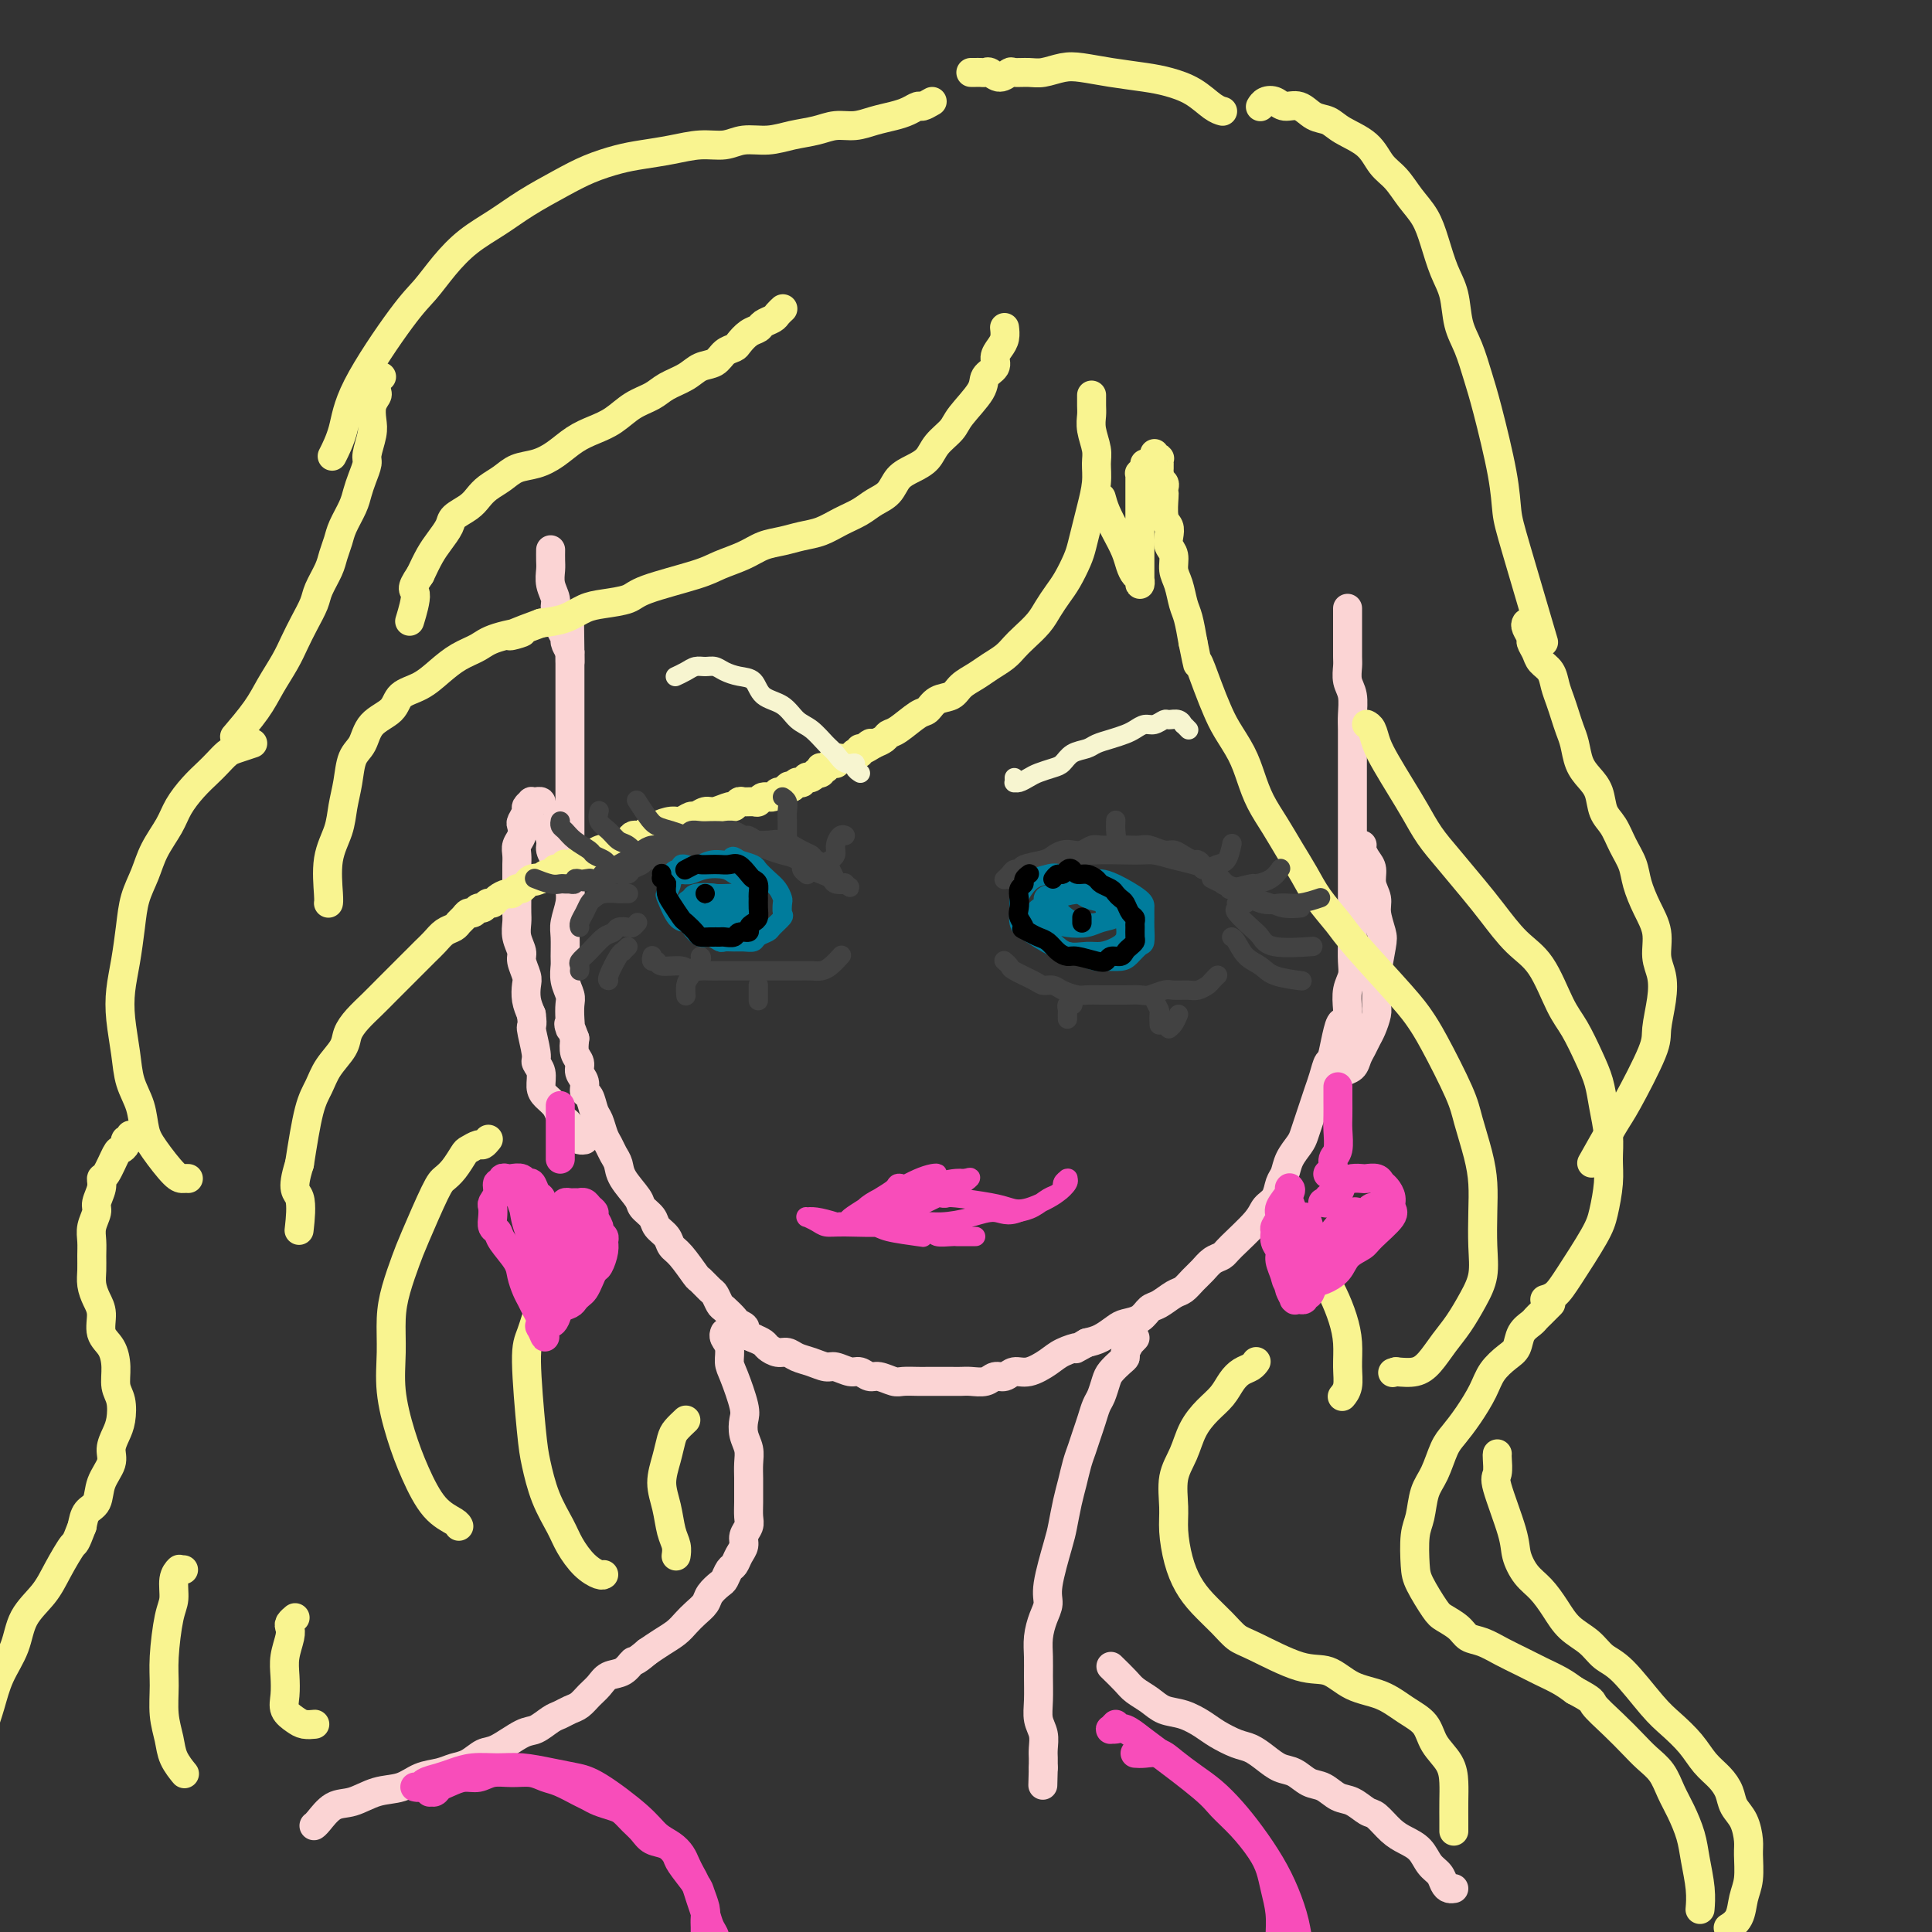 <svg viewBox='0 0 400 400' version='1.1' xmlns='http://www.w3.org/2000/svg' xmlns:xlink='http://www.w3.org/1999/xlink'><rect x="0" y="0" width="400" height="400" fill="#333333" stroke="none"/><g fill='none' stroke='rgb(251,212,212)' stroke-width='6' stroke-linecap='round' stroke-linejoin='round'><path d='M279,126c0.000,-0.000 0.000,-0.001 0,0c-0.000,0.001 -0.000,0.002 0,0c0.000,-0.002 0.000,-0.009 0,0c-0.000,0.009 -0.000,0.033 0,0c0.000,-0.033 0.000,-0.123 0,0c-0.000,0.123 -0.000,0.460 0,1c0.000,0.540 0.000,1.285 0,2c-0.000,0.715 -0.001,1.402 0,2c0.001,0.598 0.004,1.107 0,2c-0.004,0.893 -0.015,2.172 0,3c0.015,0.828 0.057,1.207 0,2c-0.057,0.793 -0.211,2.001 0,3c0.211,0.999 0.789,1.790 1,3c0.211,1.210 0.057,2.840 0,4c-0.057,1.160 -0.015,1.850 0,3c0.015,1.150 0.004,2.761 0,4c-0.004,1.239 -0.001,2.107 0,3c0.001,0.893 0.000,1.813 0,3c-0.000,1.187 -0.000,2.642 0,4c0.000,1.358 0.000,2.621 0,4c-0.000,1.379 -0.000,2.875 0,4c0.000,1.125 -0.000,1.880 0,3c0.000,1.120 0.000,2.606 0,4c-0.000,1.394 -0.000,2.698 0,4c0.000,1.302 0.001,2.603 0,4c-0.001,1.397 -0.004,2.890 0,4c0.004,1.110 0.015,1.836 0,3c-0.015,1.164 -0.056,2.766 0,4c0.056,1.234 0.207,2.102 0,3c-0.207,0.898 -0.774,1.828 -1,3c-0.226,1.172 -0.113,2.586 0,4'/><path d='M279,209c-0.118,13.178 -0.413,4.622 -1,3c-0.587,-1.622 -1.467,3.690 -2,6c-0.533,2.310 -0.720,1.619 -1,2c-0.280,0.381 -0.653,1.835 -1,3c-0.347,1.165 -0.669,2.040 -1,3c-0.331,0.960 -0.670,2.003 -1,3c-0.330,0.997 -0.652,1.948 -1,3c-0.348,1.052 -0.724,2.206 -1,3c-0.276,0.794 -0.454,1.228 -1,2c-0.546,0.772 -1.459,1.883 -2,3c-0.541,1.117 -0.708,2.239 -1,3c-0.292,0.761 -0.708,1.159 -1,2c-0.292,0.841 -0.459,2.123 -1,3c-0.541,0.877 -1.457,1.347 -2,2c-0.543,0.653 -0.712,1.487 -2,3c-1.288,1.513 -3.696,3.703 -5,5c-1.304,1.297 -1.504,1.699 -2,2c-0.496,0.301 -1.287,0.499 -2,1c-0.713,0.501 -1.350,1.304 -2,2c-0.650,0.696 -1.315,1.285 -2,2c-0.685,0.715 -1.390,1.557 -2,2c-0.610,0.443 -1.126,0.486 -2,1c-0.874,0.514 -2.106,1.499 -3,2c-0.894,0.501 -1.450,0.519 -2,1c-0.550,0.481 -1.095,1.424 -2,2c-0.905,0.576 -2.170,0.783 -3,1c-0.830,0.217 -1.223,0.443 -2,1c-0.777,0.557 -1.936,1.445 -3,2c-1.064,0.555 -2.032,0.778 -3,1'/><path d='M225,278c-3.399,1.891 -1.898,1.118 -2,1c-0.102,-0.118 -1.809,0.417 -3,1c-1.191,0.583 -1.866,1.213 -3,2c-1.134,0.787 -2.725,1.731 -4,2c-1.275,0.269 -2.232,-0.138 -3,0c-0.768,0.138 -1.346,0.822 -2,1c-0.654,0.178 -1.383,-0.148 -2,0c-0.617,0.148 -1.123,0.772 -2,1c-0.877,0.228 -2.126,0.061 -3,0c-0.874,-0.061 -1.374,-0.016 -2,0c-0.626,0.016 -1.379,0.004 -2,0c-0.621,-0.004 -1.110,-0.000 -2,0c-0.890,0.000 -2.182,-0.004 -3,0c-0.818,0.004 -1.164,0.016 -2,0c-0.836,-0.016 -2.164,-0.061 -3,0c-0.836,0.061 -1.182,0.228 -2,0c-0.818,-0.228 -2.110,-0.850 -3,-1c-0.890,-0.150 -1.378,0.171 -2,0c-0.622,-0.171 -1.377,-0.833 -2,-1c-0.623,-0.167 -1.115,0.163 -2,0c-0.885,-0.163 -2.162,-0.818 -3,-1c-0.838,-0.182 -1.235,0.110 -2,0c-0.765,-0.110 -1.896,-0.621 -3,-1c-1.104,-0.379 -2.179,-0.626 -3,-1c-0.821,-0.374 -1.389,-0.874 -2,-1c-0.611,-0.126 -1.267,0.121 -2,0c-0.733,-0.121 -1.544,-0.609 -2,-1c-0.456,-0.391 -0.559,-0.683 -1,-1c-0.441,-0.317 -1.221,-0.658 -2,-1'/><path d='M156,277c-5.196,-1.793 -2.688,-1.775 -2,-2c0.688,-0.225 -0.446,-0.694 -1,-1c-0.554,-0.306 -0.529,-0.448 -1,-1c-0.471,-0.552 -1.440,-1.514 -2,-2c-0.560,-0.486 -0.712,-0.494 -1,-1c-0.288,-0.506 -0.714,-1.508 -1,-2c-0.286,-0.492 -0.434,-0.474 -1,-1c-0.566,-0.526 -1.551,-1.597 -2,-2c-0.449,-0.403 -0.362,-0.138 -1,-1c-0.638,-0.862 -2.001,-2.850 -3,-4c-0.999,-1.150 -1.634,-1.463 -2,-2c-0.366,-0.537 -0.463,-1.297 -1,-2c-0.537,-0.703 -1.513,-1.350 -2,-2c-0.487,-0.650 -0.483,-1.305 -1,-2c-0.517,-0.695 -1.553,-1.432 -2,-2c-0.447,-0.568 -0.305,-0.967 -1,-2c-0.695,-1.033 -2.228,-2.698 -3,-4c-0.772,-1.302 -0.784,-2.240 -1,-3c-0.216,-0.760 -0.635,-1.343 -1,-2c-0.365,-0.657 -0.675,-1.388 -1,-2c-0.325,-0.612 -0.666,-1.105 -1,-2c-0.334,-0.895 -0.663,-2.193 -1,-3c-0.337,-0.807 -0.683,-1.122 -1,-2c-0.317,-0.878 -0.606,-2.318 -1,-3c-0.394,-0.682 -0.894,-0.605 -1,-1c-0.106,-0.395 0.182,-1.263 0,-2c-0.182,-0.737 -0.832,-1.342 -1,-2c-0.168,-0.658 0.147,-1.370 0,-2c-0.147,-0.630 -0.756,-1.180 -1,-2c-0.244,-0.820 -0.122,-1.910 0,-3'/><path d='M119,215c-1.775,-4.861 -1.211,-2.512 -1,-2c0.211,0.512 0.071,-0.811 0,-2c-0.071,-1.189 -0.072,-2.242 0,-3c0.072,-0.758 0.216,-1.221 0,-2c-0.216,-0.779 -0.791,-1.873 -1,-3c-0.209,-1.127 -0.052,-2.286 0,-3c0.052,-0.714 -0.000,-0.981 0,-2c0.000,-1.019 0.053,-2.789 0,-4c-0.053,-1.211 -0.210,-1.863 0,-3c0.210,-1.137 0.788,-2.759 1,-4c0.212,-1.241 0.057,-2.100 0,-3c-0.057,-0.900 -0.015,-1.841 0,-3c0.015,-1.159 0.004,-2.536 0,-4c-0.004,-1.464 -0.001,-3.014 0,-4c0.001,-0.986 0.000,-1.408 0,-3c-0.000,-1.592 -0.000,-4.356 0,-6c0.000,-1.644 0.000,-2.170 0,-3c-0.000,-0.830 -0.000,-1.966 0,-3c0.000,-1.034 0.000,-1.967 0,-3c-0.000,-1.033 -0.000,-2.165 0,-3c0.000,-0.835 0.000,-1.372 0,-2c-0.000,-0.628 -0.000,-1.346 0,-2c0.000,-0.654 0.000,-1.245 0,-2c-0.000,-0.755 -0.000,-1.673 0,-2c0.000,-0.327 0.000,-0.063 0,-1c-0.000,-0.937 -0.000,-3.076 0,-4c0.000,-0.924 0.000,-0.633 0,-1c-0.000,-0.367 -0.000,-1.390 0,-2c0.000,-0.610 0.000,-0.805 0,-1'/><path d='M118,135c-0.156,-12.444 -0.044,-3.556 0,0c0.044,3.556 0.022,1.778 0,0'/><path d='M118,135c-0.455,-0.780 -0.911,-1.560 -1,-2c-0.089,-0.440 0.187,-0.540 0,-1c-0.187,-0.460 -0.839,-1.281 -1,-2c-0.161,-0.719 0.167,-1.337 0,-2c-0.167,-0.663 -0.829,-1.370 -1,-2c-0.171,-0.630 0.150,-1.181 0,-2c-0.150,-0.819 -0.772,-1.904 -1,-3c-0.228,-1.096 -0.061,-2.201 0,-3c0.061,-0.799 0.016,-1.292 0,-2c-0.016,-0.708 -0.005,-1.631 0,-2c0.005,-0.369 0.002,-0.185 0,0'/><path d='M115,178c0.122,0.194 0.244,0.389 0,0c-0.244,-0.389 -0.854,-1.361 -1,-2c-0.146,-0.639 0.172,-0.946 0,-2c-0.172,-1.054 -0.835,-2.857 -1,-4c-0.165,-1.143 0.167,-1.627 0,-2c-0.167,-0.373 -0.833,-0.636 -1,-1c-0.167,-0.364 0.167,-0.831 0,-1c-0.167,-0.169 -0.833,-0.042 -1,0c-0.167,0.042 0.167,-0.001 0,0c-0.167,0.001 -0.833,0.046 -1,0c-0.167,-0.046 0.165,-0.182 0,0c-0.165,0.182 -0.828,0.682 -1,1c-0.172,0.318 0.146,0.455 0,1c-0.146,0.545 -0.757,1.497 -1,2c-0.243,0.503 -0.118,0.558 0,1c0.118,0.442 0.228,1.270 0,2c-0.228,0.730 -0.793,1.360 -1,2c-0.207,0.640 -0.056,1.288 0,2c0.056,0.712 0.015,1.488 0,2c-0.015,0.512 -0.005,0.759 0,2c0.005,1.241 0.005,3.477 0,5c-0.005,1.523 -0.017,2.332 0,3c0.017,0.668 0.061,1.194 0,2c-0.061,0.806 -0.226,1.892 0,3c0.226,1.108 0.845,2.239 1,3c0.155,0.761 -0.152,1.151 0,2c0.152,0.849 0.762,2.155 1,3c0.238,0.845 0.102,1.227 0,2c-0.102,0.773 -0.172,1.935 0,3c0.172,1.065 0.586,2.032 1,3'/><path d='M110,210c0.399,2.878 -0.104,2.073 0,3c0.104,0.927 0.814,3.585 1,5c0.186,1.415 -0.154,1.586 0,2c0.154,0.414 0.801,1.070 1,2c0.199,0.930 -0.049,2.133 0,3c0.049,0.867 0.394,1.397 1,2c0.606,0.603 1.472,1.278 2,2c0.528,0.722 0.719,1.489 1,2c0.281,0.511 0.653,0.764 1,1c0.347,0.236 0.667,0.456 1,1c0.333,0.544 0.677,1.414 1,2c0.323,0.586 0.625,0.889 1,1c0.375,0.111 0.821,0.032 1,0c0.179,-0.032 0.089,-0.016 0,0'/><path d='M282,175c-0.006,0.017 -0.012,0.034 0,0c0.012,-0.034 0.040,-0.120 0,0c-0.040,0.120 -0.150,0.444 0,1c0.150,0.556 0.561,1.344 1,2c0.439,0.656 0.906,1.180 1,2c0.094,0.820 -0.184,1.935 0,3c0.184,1.065 0.830,2.081 1,3c0.170,0.919 -0.136,1.739 0,3c0.136,1.261 0.716,2.961 1,4c0.284,1.039 0.273,1.418 0,3c-0.273,1.582 -0.808,4.367 -1,6c-0.192,1.633 -0.040,2.114 0,3c0.040,0.886 -0.031,2.177 0,3c0.031,0.823 0.163,1.179 0,2c-0.163,0.821 -0.620,2.108 -1,3c-0.380,0.892 -0.683,1.391 -1,2c-0.317,0.609 -0.647,1.329 -1,2c-0.353,0.671 -0.729,1.294 -1,2c-0.271,0.706 -0.437,1.496 -1,2c-0.563,0.504 -1.524,0.724 -2,1c-0.476,0.276 -0.468,0.610 -1,1c-0.532,0.390 -1.605,0.836 -2,1c-0.395,0.164 -0.113,0.047 0,0c0.113,-0.047 0.056,-0.023 0,0'/><path d='M235,277c-0.454,0.476 -0.908,0.953 -1,1c-0.092,0.047 0.179,-0.335 0,0c-0.179,0.335 -0.807,1.387 -1,2c-0.193,0.613 0.051,0.787 0,1c-0.051,0.213 -0.395,0.465 -1,1c-0.605,0.535 -1.472,1.354 -2,2c-0.528,0.646 -0.719,1.121 -1,2c-0.281,0.879 -0.653,2.164 -1,3c-0.347,0.836 -0.670,1.223 -1,2c-0.330,0.777 -0.666,1.944 -1,3c-0.334,1.056 -0.667,2.003 -1,3c-0.333,0.997 -0.667,2.046 -1,3c-0.333,0.954 -0.665,1.815 -1,3c-0.335,1.185 -0.672,2.694 -1,4c-0.328,1.306 -0.647,2.408 -1,4c-0.353,1.592 -0.738,3.675 -1,5c-0.262,1.325 -0.400,1.894 -1,4c-0.600,2.106 -1.663,5.750 -2,8c-0.337,2.250 0.053,3.108 0,4c-0.053,0.892 -0.550,1.820 -1,3c-0.450,1.180 -0.854,2.612 -1,4c-0.146,1.388 -0.035,2.731 0,4c0.035,1.269 -0.005,2.465 0,4c0.005,1.535 0.054,3.409 0,5c-0.054,1.591 -0.211,2.899 0,4c0.211,1.101 0.788,1.997 1,3c0.212,1.003 0.057,2.114 0,3c-0.057,0.886 -0.015,1.546 0,2c0.015,0.454 0.004,0.701 0,1c-0.004,0.299 -0.002,0.649 0,1'/><path d='M216,366c-0.167,6.333 -0.083,3.167 0,0'/><path d='M150,276c-0.008,0.020 -0.017,0.039 0,0c0.017,-0.039 0.059,-0.138 0,0c-0.059,0.138 -0.219,0.512 0,1c0.219,0.488 0.815,1.088 1,2c0.185,0.912 -0.043,2.134 0,3c0.043,0.866 0.355,1.376 1,3c0.645,1.624 1.623,4.363 2,6c0.377,1.637 0.154,2.172 0,3c-0.154,0.828 -0.237,1.950 0,3c0.237,1.050 0.796,2.027 1,3c0.204,0.973 0.054,1.941 0,3c-0.054,1.059 -0.014,2.209 0,3c0.014,0.791 -0.000,1.223 0,2c0.000,0.777 0.015,1.899 0,3c-0.015,1.101 -0.060,2.182 0,3c0.060,0.818 0.223,1.375 0,2c-0.223,0.625 -0.833,1.318 -1,2c-0.167,0.682 0.110,1.353 0,2c-0.110,0.647 -0.606,1.272 -1,2c-0.394,0.728 -0.687,1.560 -1,2c-0.313,0.440 -0.646,0.488 -1,1c-0.354,0.512 -0.728,1.488 -1,2c-0.272,0.512 -0.443,0.560 -1,1c-0.557,0.440 -1.499,1.273 -2,2c-0.501,0.727 -0.560,1.350 -1,2c-0.440,0.650 -1.262,1.329 -2,2c-0.738,0.671 -1.394,1.335 -2,2c-0.606,0.665 -1.163,1.333 -2,2c-0.837,0.667 -1.953,1.333 -3,2c-1.047,0.667 -2.023,1.333 -3,2'/><path d='M134,342c-2.921,2.507 -2.722,1.774 -3,2c-0.278,0.226 -1.033,1.412 -2,2c-0.967,0.588 -2.146,0.577 -3,1c-0.854,0.423 -1.384,1.279 -2,2c-0.616,0.721 -1.319,1.305 -2,2c-0.681,0.695 -1.341,1.500 -2,2c-0.659,0.500 -1.318,0.695 -2,1c-0.682,0.305 -1.386,0.719 -2,1c-0.614,0.281 -1.136,0.427 -2,1c-0.864,0.573 -2.069,1.572 -3,2c-0.931,0.428 -1.590,0.286 -3,1c-1.410,0.714 -3.573,2.286 -5,3c-1.427,0.714 -2.118,0.571 -3,1c-0.882,0.429 -1.957,1.428 -3,2c-1.043,0.572 -2.056,0.715 -3,1c-0.944,0.285 -1.820,0.710 -3,1c-1.180,0.290 -2.665,0.443 -4,1c-1.335,0.557 -2.522,1.519 -4,2c-1.478,0.481 -3.247,0.483 -5,1c-1.753,0.517 -3.489,1.550 -5,2c-1.511,0.450 -2.797,0.316 -4,1c-1.203,0.684 -2.324,2.184 -3,3c-0.676,0.816 -0.907,0.947 -1,1c-0.093,0.053 -0.046,0.026 0,0'/><path d='M230,345c1.115,1.087 2.230,2.174 3,3c0.770,0.826 1.196,1.390 2,2c0.804,0.610 1.985,1.265 3,2c1.015,0.735 1.864,1.549 3,2c1.136,0.451 2.558,0.540 4,1c1.442,0.460 2.903,1.292 4,2c1.097,0.708 1.830,1.293 3,2c1.170,0.707 2.778,1.536 4,2c1.222,0.464 2.060,0.562 3,1c0.940,0.438 1.984,1.215 3,2c1.016,0.785 2.004,1.576 3,2c0.996,0.424 1.999,0.480 3,1c1.001,0.520 2.001,1.506 3,2c0.999,0.494 1.996,0.498 3,1c1.004,0.502 2.015,1.503 3,2c0.985,0.497 1.943,0.489 3,1c1.057,0.511 2.212,1.539 3,2c0.788,0.461 1.208,0.354 2,1c0.792,0.646 1.956,2.046 3,3c1.044,0.954 1.967,1.464 3,2c1.033,0.536 2.174,1.100 3,2c0.826,0.900 1.335,2.136 2,3c0.665,0.864 1.485,1.356 2,2c0.515,0.644 0.726,1.441 1,2c0.274,0.559 0.612,0.881 1,1c0.388,0.119 0.825,0.034 1,0c0.175,-0.034 0.087,-0.017 0,0'/></g>
<g fill='none' stroke='rgb(249,244,144)' stroke-width='6' stroke-linecap='round' stroke-linejoin='round'><path d='M226,82c0.002,-0.183 0.004,-0.366 0,0c-0.004,0.366 -0.015,1.280 0,2c0.015,0.720 0.058,1.248 0,2c-0.058,0.752 -0.215,1.730 0,3c0.215,1.270 0.801,2.831 1,4c0.199,1.169 0.012,1.944 0,3c-0.012,1.056 0.152,2.392 0,4c-0.152,1.608 -0.621,3.487 -1,5c-0.379,1.513 -0.668,2.659 -1,4c-0.332,1.341 -0.708,2.876 -1,4c-0.292,1.124 -0.500,1.837 -1,3c-0.500,1.163 -1.292,2.777 -2,4c-0.708,1.223 -1.330,2.057 -2,3c-0.670,0.943 -1.386,1.996 -2,3c-0.614,1.004 -1.126,1.960 -2,3c-0.874,1.040 -2.110,2.166 -3,3c-0.890,0.834 -1.436,1.378 -2,2c-0.564,0.622 -1.147,1.322 -2,2c-0.853,0.678 -1.975,1.332 -3,2c-1.025,0.668 -1.952,1.349 -3,2c-1.048,0.651 -2.218,1.272 -3,2c-0.782,0.728 -1.175,1.565 -2,2c-0.825,0.435 -2.081,0.470 -3,1c-0.919,0.530 -1.502,1.557 -2,2c-0.498,0.443 -0.910,0.304 -2,1c-1.090,0.696 -2.859,2.228 -4,3c-1.141,0.772 -1.653,0.785 -2,1c-0.347,0.215 -0.528,0.633 -1,1c-0.472,0.367 -1.236,0.684 -2,1'/><path d='M181,154c-4.360,2.720 -1.761,0.519 -1,0c0.761,-0.519 -0.317,0.645 -1,1c-0.683,0.355 -0.970,-0.097 -1,0c-0.030,0.097 0.198,0.744 0,1c-0.198,0.256 -0.823,0.121 -1,0c-0.177,-0.121 0.093,-0.228 0,0c-0.093,0.228 -0.551,0.792 -1,1c-0.449,0.208 -0.891,0.059 -1,0c-0.109,-0.059 0.116,-0.030 0,0c-0.116,0.030 -0.571,0.061 -1,0c-0.429,-0.061 -0.832,-0.213 -1,0c-0.168,0.213 -0.102,0.793 0,1c0.102,0.207 0.238,0.041 0,0c-0.238,-0.041 -0.852,0.042 -1,0c-0.148,-0.042 0.170,-0.208 0,0c-0.170,0.208 -0.829,0.792 -1,1c-0.171,0.208 0.146,0.042 0,0c-0.146,-0.042 -0.756,0.040 -1,0c-0.244,-0.040 -0.120,-0.203 0,0c0.120,0.203 0.238,0.773 0,1c-0.238,0.227 -0.833,0.112 -1,0c-0.167,-0.112 0.095,-0.222 0,0c-0.095,0.222 -0.546,0.778 -1,1c-0.454,0.222 -0.910,0.112 -1,0c-0.090,-0.112 0.187,-0.227 0,0c-0.187,0.227 -0.837,0.796 -1,1c-0.163,0.204 0.163,0.044 0,0c-0.163,-0.044 -0.813,0.026 -1,0c-0.187,-0.026 0.089,-0.150 0,0c-0.089,0.150 -0.545,0.575 -1,1'/><path d='M164,163c-2.869,1.410 -1.541,0.434 -1,0c0.541,-0.434 0.296,-0.328 0,0c-0.296,0.328 -0.643,0.876 -1,1c-0.357,0.124 -0.725,-0.177 -1,0c-0.275,0.177 -0.459,0.832 -1,1c-0.541,0.168 -1.440,-0.152 -2,0c-0.560,0.152 -0.780,0.777 -1,1c-0.220,0.223 -0.438,0.045 -1,0c-0.562,-0.045 -1.467,0.045 -2,0c-0.533,-0.045 -0.695,-0.223 -1,0c-0.305,0.223 -0.754,0.848 -1,1c-0.246,0.152 -0.289,-0.171 -1,0c-0.711,0.171 -2.092,0.834 -3,1c-0.908,0.166 -1.344,-0.167 -2,0c-0.656,0.167 -1.531,0.832 -2,1c-0.469,0.168 -0.531,-0.161 -1,0c-0.469,0.161 -1.344,0.813 -2,1c-0.656,0.187 -1.093,-0.090 -2,0c-0.907,0.090 -2.284,0.546 -3,1c-0.716,0.454 -0.769,0.906 -1,1c-0.231,0.094 -0.638,-0.168 -1,0c-0.362,0.168 -0.678,0.767 -1,1c-0.322,0.233 -0.650,0.100 -1,0c-0.350,-0.100 -0.724,-0.168 -1,0c-0.276,0.168 -0.455,0.571 -1,1c-0.545,0.429 -1.454,0.885 -2,1c-0.546,0.115 -0.727,-0.110 -1,0c-0.273,0.110 -0.636,0.555 -1,1'/><path d='M126,176c-6.060,2.027 -2.211,0.595 -1,0c1.211,-0.595 -0.215,-0.352 -1,0c-0.785,0.352 -0.929,0.812 -1,1c-0.071,0.188 -0.071,0.103 0,0c0.071,-0.103 0.211,-0.224 0,0c-0.211,0.224 -0.775,0.792 -1,1c-0.225,0.208 -0.112,0.056 0,0c0.112,-0.056 0.222,-0.015 0,0c-0.222,0.015 -0.778,0.003 -1,0c-0.222,-0.003 -0.111,0.003 0,0c0.111,-0.003 0.222,-0.015 0,0c-0.222,0.015 -0.778,0.057 -1,0c-0.222,-0.057 -0.111,-0.211 0,0c0.111,0.211 0.222,0.789 0,1c-0.222,0.211 -0.776,0.057 -1,0c-0.224,-0.057 -0.116,-0.015 0,0c0.116,0.015 0.241,0.003 0,0c-0.241,-0.003 -0.848,0.003 -1,0c-0.152,-0.003 0.151,-0.015 0,0c-0.151,0.015 -0.757,0.056 -1,0c-0.243,-0.056 -0.122,-0.211 0,0c0.122,0.211 0.244,0.788 0,1c-0.244,0.212 -0.853,0.061 -1,0c-0.147,-0.061 0.168,-0.031 0,0c-0.168,0.031 -0.818,0.064 -1,0c-0.182,-0.064 0.106,-0.223 0,0c-0.106,0.223 -0.605,0.829 -1,1c-0.395,0.171 -0.684,-0.094 -1,0c-0.316,0.094 -0.658,0.547 -1,1'/><path d='M112,182c-2.344,0.940 -1.205,0.289 -1,0c0.205,-0.289 -0.523,-0.217 -1,0c-0.477,0.217 -0.704,0.579 -1,1c-0.296,0.421 -0.660,0.900 -1,1c-0.340,0.100 -0.654,-0.179 -1,0c-0.346,0.179 -0.723,0.818 -1,1c-0.277,0.182 -0.456,-0.091 -1,0c-0.544,0.091 -1.455,0.545 -2,1c-0.545,0.455 -0.723,0.911 -1,1c-0.277,0.089 -0.652,-0.187 -1,0c-0.348,0.187 -0.671,0.838 -1,1c-0.329,0.162 -0.666,-0.164 -1,0c-0.334,0.164 -0.666,0.818 -1,1c-0.334,0.182 -0.670,-0.107 -1,0c-0.330,0.107 -0.655,0.609 -1,1c-0.345,0.391 -0.711,0.671 -1,1c-0.289,0.329 -0.501,0.708 -1,1c-0.499,0.292 -1.285,0.497 -2,1c-0.715,0.503 -1.359,1.303 -2,2c-0.641,0.697 -1.277,1.292 -2,2c-0.723,0.708 -1.532,1.530 -3,3c-1.468,1.470 -3.596,3.589 -5,5c-1.404,1.411 -2.085,2.113 -3,3c-0.915,0.887 -2.065,1.959 -3,3c-0.935,1.041 -1.654,2.051 -2,3c-0.346,0.949 -0.319,1.837 -1,3c-0.681,1.163 -2.069,2.600 -3,4c-0.931,1.400 -1.404,2.761 -2,4c-0.596,1.239 -1.313,2.354 -2,5c-0.687,2.646 -1.343,6.823 -2,11'/><path d='M62,241c-1.857,5.869 -0.500,5.542 0,7c0.500,1.458 0.143,4.702 0,6c-0.143,1.298 -0.071,0.649 0,0'/><path d='M208,68c-0.021,-0.179 -0.042,-0.357 0,0c0.042,0.357 0.147,1.250 0,2c-0.147,0.750 -0.547,1.357 -1,2c-0.453,0.643 -0.958,1.324 -1,2c-0.042,0.676 0.380,1.349 0,2c-0.380,0.651 -1.562,1.279 -2,2c-0.438,0.721 -0.133,1.534 -1,3c-0.867,1.466 -2.906,3.586 -4,5c-1.094,1.414 -1.242,2.121 -2,3c-0.758,0.879 -2.128,1.930 -3,3c-0.872,1.070 -1.248,2.159 -2,3c-0.752,0.841 -1.880,1.433 -3,2c-1.120,0.567 -2.231,1.110 -3,2c-0.769,0.890 -1.195,2.126 -2,3c-0.805,0.874 -1.989,1.386 -3,2c-1.011,0.614 -1.848,1.331 -3,2c-1.152,0.669 -2.618,1.292 -4,2c-1.382,0.708 -2.678,1.502 -4,2c-1.322,0.498 -2.668,0.700 -4,1c-1.332,0.300 -2.650,0.698 -4,1c-1.350,0.302 -2.733,0.507 -4,1c-1.267,0.493 -2.420,1.273 -4,2c-1.580,0.727 -3.588,1.399 -5,2c-1.412,0.601 -2.229,1.130 -5,2c-2.771,0.870 -7.496,2.082 -10,3c-2.504,0.918 -2.787,1.542 -4,2c-1.213,0.458 -3.356,0.752 -5,1c-1.644,0.248 -2.789,0.451 -4,1c-1.211,0.549 -2.489,1.442 -4,2c-1.511,0.558 -3.256,0.779 -5,1'/><path d='M112,129c-10.864,3.977 -5.024,2.419 -4,2c1.024,-0.419 -2.766,0.300 -5,1c-2.234,0.700 -2.910,1.380 -4,2c-1.090,0.620 -2.593,1.181 -4,2c-1.407,0.819 -2.716,1.898 -4,3c-1.284,1.102 -2.542,2.228 -4,3c-1.458,0.772 -3.115,1.191 -4,2c-0.885,0.809 -0.996,2.007 -2,3c-1.004,0.993 -2.899,1.780 -4,3c-1.101,1.220 -1.407,2.874 -2,4c-0.593,1.126 -1.473,1.726 -2,3c-0.527,1.274 -0.702,3.224 -1,5c-0.298,1.776 -0.721,3.380 -1,5c-0.279,1.620 -0.415,3.257 -1,5c-0.585,1.743 -1.621,3.591 -2,6c-0.379,2.409 -0.102,5.379 0,7c0.102,1.621 0.029,1.892 0,2c-0.029,0.108 -0.015,0.054 0,0'/><path d='M162,64c-0.026,0.024 -0.052,0.048 0,0c0.052,-0.048 0.184,-0.167 0,0c-0.184,0.167 -0.682,0.621 -1,1c-0.318,0.379 -0.456,0.683 -1,1c-0.544,0.317 -1.493,0.649 -2,1c-0.507,0.351 -0.573,0.723 -1,1c-0.427,0.277 -1.216,0.459 -2,1c-0.784,0.541 -1.564,1.439 -2,2c-0.436,0.561 -0.527,0.783 -1,1c-0.473,0.217 -1.327,0.428 -2,1c-0.673,0.572 -1.165,1.504 -2,2c-0.835,0.496 -2.011,0.554 -3,1c-0.989,0.446 -1.790,1.278 -3,2c-1.210,0.722 -2.830,1.334 -4,2c-1.170,0.666 -1.891,1.385 -3,2c-1.109,0.615 -2.607,1.127 -4,2c-1.393,0.873 -2.683,2.108 -4,3c-1.317,0.892 -2.663,1.443 -4,2c-1.337,0.557 -2.664,1.122 -4,2c-1.336,0.878 -2.679,2.069 -4,3c-1.321,0.931 -2.619,1.600 -4,2c-1.381,0.400 -2.844,0.530 -4,1c-1.156,0.470 -2.005,1.281 -3,2c-0.995,0.719 -2.135,1.347 -3,2c-0.865,0.653 -1.453,1.333 -2,2c-0.547,0.667 -1.053,1.322 -2,2c-0.947,0.678 -2.337,1.381 -3,2c-0.663,0.619 -0.600,1.156 -1,2c-0.400,0.844 -1.261,1.997 -2,3c-0.739,1.003 -1.354,1.858 -2,3c-0.646,1.142 -1.323,2.571 -2,4'/><path d='M87,119c-2.333,3.393 -1.167,2.875 -1,4c0.167,1.125 -0.667,3.893 -1,5c-0.333,1.107 -0.167,0.554 0,0'/><path d='M228,103c0.250,0.916 0.501,1.832 1,3c0.499,1.168 1.248,2.589 2,4c0.752,1.411 1.508,2.814 2,4c0.492,1.186 0.720,2.156 1,3c0.280,0.844 0.611,1.562 1,2c0.389,0.438 0.836,0.594 1,1c0.164,0.406 0.044,1.060 0,1c-0.044,-0.060 -0.012,-0.835 0,-1c0.012,-0.165 0.003,0.280 0,0c-0.003,-0.280 -0.001,-1.286 0,-2c0.001,-0.714 0.000,-1.136 0,-2c-0.000,-0.864 -0.000,-2.171 0,-3c0.000,-0.829 0.000,-1.180 0,-2c-0.000,-0.820 0.000,-2.107 0,-3c-0.000,-0.893 -0.000,-1.391 0,-2c0.000,-0.609 0.000,-1.330 0,-2c-0.000,-0.670 -0.001,-1.289 0,-2c0.001,-0.711 0.004,-1.514 0,-2c-0.004,-0.486 -0.015,-0.656 0,-1c0.015,-0.344 0.057,-0.863 0,-1c-0.057,-0.137 -0.211,0.107 0,0c0.211,-0.107 0.789,-0.565 1,-1c0.211,-0.435 0.057,-0.849 0,-1c-0.057,-0.151 -0.015,-0.041 0,0c0.015,0.041 0.004,0.012 0,0c-0.004,-0.012 -0.002,-0.006 0,0'/><path d='M239,94c-0.008,0.030 -0.016,0.059 0,0c0.016,-0.059 0.057,-0.208 0,0c-0.057,0.208 -0.211,0.773 0,1c0.211,0.227 0.789,0.116 1,0c0.211,-0.116 0.057,-0.237 0,0c-0.057,0.237 -0.015,0.833 0,1c0.015,0.167 0.003,-0.096 0,0c-0.003,0.096 0.003,0.551 0,1c-0.003,0.449 -0.015,0.894 0,1c0.015,0.106 0.056,-0.125 0,0c-0.056,0.125 -0.211,0.608 0,1c0.211,0.392 0.788,0.693 1,1c0.212,0.307 0.061,0.620 0,1c-0.061,0.380 -0.030,0.826 0,1c0.030,0.174 0.060,0.077 0,1c-0.060,0.923 -0.208,2.865 0,4c0.208,1.135 0.773,1.462 1,2c0.227,0.538 0.116,1.287 0,2c-0.116,0.713 -0.238,1.391 0,2c0.238,0.609 0.837,1.148 1,2c0.163,0.852 -0.111,2.018 0,3c0.111,0.982 0.607,1.779 1,3c0.393,1.221 0.683,2.867 1,4c0.317,1.133 0.662,1.752 1,3c0.338,1.248 0.669,3.124 1,5'/><path d='M247,133c1.370,6.704 0.793,3.965 1,4c0.207,0.035 1.196,2.844 2,5c0.804,2.156 1.422,3.661 2,5c0.578,1.339 1.116,2.514 2,4c0.884,1.486 2.112,3.285 3,5c0.888,1.715 1.434,3.346 2,5c0.566,1.654 1.150,3.329 2,5c0.850,1.671 1.964,3.336 3,5c1.036,1.664 1.994,3.328 3,5c1.006,1.672 2.062,3.353 3,5c0.938,1.647 1.760,3.259 3,5c1.240,1.741 2.899,3.611 4,5c1.101,1.389 1.643,2.296 4,5c2.357,2.704 6.528,7.203 9,10c2.472,2.797 3.243,3.892 4,5c0.757,1.108 1.499,2.231 3,5c1.501,2.769 3.761,7.186 5,10c1.239,2.814 1.456,4.026 2,6c0.544,1.974 1.415,4.712 2,7c0.585,2.288 0.884,4.127 1,6c0.116,1.873 0.050,3.782 0,6c-0.050,2.218 -0.085,4.746 0,7c0.085,2.254 0.291,4.235 0,6c-0.291,1.765 -1.077,3.314 -2,5c-0.923,1.686 -1.982,3.510 -3,5c-1.018,1.490 -1.994,2.647 -3,4c-1.006,1.353 -2.040,2.903 -3,4c-0.960,1.097 -1.846,1.742 -3,2c-1.154,0.258 -2.577,0.129 -4,0'/><path d='M289,284c-1.167,0.333 -0.583,0.167 0,0'/><path d='M283,150c0.025,0.012 0.050,0.025 0,0c-0.050,-0.025 -0.176,-0.087 0,0c0.176,0.087 0.655,0.321 1,1c0.345,0.679 0.556,1.801 1,3c0.444,1.199 1.121,2.475 2,4c0.879,1.525 1.960,3.300 3,5c1.040,1.700 2.037,3.327 3,5c0.963,1.673 1.891,3.392 3,5c1.109,1.608 2.400,3.104 4,5c1.600,1.896 3.509,4.191 5,6c1.491,1.809 2.562,3.132 4,5c1.438,1.868 3.242,4.281 5,6c1.758,1.719 3.469,2.745 5,5c1.531,2.255 2.882,5.739 4,8c1.118,2.261 2.002,3.300 3,5c0.998,1.700 2.110,4.061 3,6c0.890,1.939 1.560,3.458 2,5c0.440,1.542 0.651,3.108 1,5c0.349,1.892 0.837,4.108 1,6c0.163,1.892 0.003,3.458 0,5c-0.003,1.542 0.151,3.061 0,5c-0.151,1.939 -0.608,4.299 -1,6c-0.392,1.701 -0.718,2.743 -2,5c-1.282,2.257 -3.519,5.729 -5,8c-1.481,2.271 -2.206,3.342 -3,4c-0.794,0.658 -1.655,0.902 -2,1c-0.345,0.098 -0.172,0.049 0,0'/><path d='M201,15c0.446,-0.001 0.892,-0.001 1,0c0.108,0.001 -0.123,0.005 0,0c0.123,-0.005 0.600,-0.019 1,0c0.400,0.019 0.721,0.072 1,0c0.279,-0.072 0.515,-0.268 1,0c0.485,0.268 1.220,1.001 2,1c0.780,-0.001 1.605,-0.736 2,-1c0.395,-0.264 0.362,-0.057 1,0c0.638,0.057 1.949,-0.034 3,0c1.051,0.034 1.841,0.194 3,0c1.159,-0.194 2.686,-0.743 4,-1c1.314,-0.257 2.416,-0.222 4,0c1.584,0.222 3.649,0.630 6,1c2.351,0.370 4.987,0.702 7,1c2.013,0.298 3.401,0.563 5,1c1.599,0.437 3.408,1.045 5,2c1.592,0.955 2.967,2.257 4,3c1.033,0.743 1.724,0.927 2,1c0.276,0.073 0.138,0.037 0,0'/><path d='M261,22c0.017,-0.028 0.034,-0.056 0,0c-0.034,0.056 -0.119,0.195 0,0c0.119,-0.195 0.443,-0.725 1,-1c0.557,-0.275 1.346,-0.296 2,0c0.654,0.296 1.173,0.908 2,1c0.827,0.092 1.961,-0.335 3,0c1.039,0.335 1.982,1.434 3,2c1.018,0.566 2.110,0.601 3,1c0.890,0.399 1.578,1.163 3,2c1.422,0.837 3.578,1.749 5,3c1.422,1.251 2.110,2.843 3,4c0.890,1.157 1.981,1.880 3,3c1.019,1.120 1.965,2.636 3,4c1.035,1.364 2.160,2.577 3,4c0.840,1.423 1.394,3.057 2,5c0.606,1.943 1.265,4.196 2,6c0.735,1.804 1.547,3.160 2,5c0.453,1.840 0.549,4.163 1,6c0.451,1.837 1.259,3.187 2,5c0.741,1.813 1.417,4.089 2,6c0.583,1.911 1.075,3.457 2,7c0.925,3.543 2.284,9.082 3,13c0.716,3.918 0.790,6.215 1,8c0.210,1.785 0.557,3.057 2,8c1.443,4.943 3.984,13.555 5,17c1.016,3.445 0.508,1.722 0,0'/><path d='M316,129c-0.120,0.214 -0.240,0.428 0,1c0.240,0.572 0.842,1.503 1,2c0.158,0.497 -0.126,0.559 0,1c0.126,0.441 0.664,1.262 1,2c0.336,0.738 0.471,1.394 1,2c0.529,0.606 1.451,1.163 2,2c0.549,0.837 0.725,1.955 1,3c0.275,1.045 0.650,2.016 1,3c0.350,0.984 0.674,1.982 1,3c0.326,1.018 0.655,2.056 1,3c0.345,0.944 0.708,1.793 1,3c0.292,1.207 0.515,2.773 1,4c0.485,1.227 1.232,2.116 2,3c0.768,0.884 1.558,1.762 2,3c0.442,1.238 0.538,2.837 1,4c0.462,1.163 1.292,1.892 2,3c0.708,1.108 1.294,2.595 2,4c0.706,1.405 1.533,2.728 2,4c0.467,1.272 0.573,2.492 1,4c0.427,1.508 1.173,3.303 2,5c0.827,1.697 1.734,3.294 2,5c0.266,1.706 -0.110,3.521 0,5c0.110,1.479 0.706,2.623 1,4c0.294,1.377 0.285,2.986 0,5c-0.285,2.014 -0.848,4.432 -1,6c-0.152,1.568 0.106,2.285 -1,5c-1.106,2.715 -3.575,7.429 -5,10c-1.425,2.571 -1.807,3.000 -3,5c-1.193,2.000 -3.198,5.571 -4,7c-0.802,1.429 -0.401,0.714 0,0'/><path d='M321,270c-0.024,0.024 -0.048,0.048 0,0c0.048,-0.048 0.169,-0.168 0,0c-0.169,0.168 -0.626,0.624 -1,1c-0.374,0.376 -0.663,0.671 -1,1c-0.337,0.329 -0.722,0.692 -1,1c-0.278,0.308 -0.449,0.560 -1,1c-0.551,0.440 -1.484,1.067 -2,2c-0.516,0.933 -0.616,2.170 -1,3c-0.384,0.830 -1.051,1.251 -2,2c-0.949,0.749 -2.180,1.826 -3,3c-0.820,1.174 -1.231,2.446 -2,4c-0.769,1.554 -1.898,3.390 -3,5c-1.102,1.610 -2.179,2.994 -3,4c-0.821,1.006 -1.387,1.635 -2,3c-0.613,1.365 -1.275,3.468 -2,5c-0.725,1.532 -1.514,2.494 -2,4c-0.486,1.506 -0.670,3.555 -1,5c-0.330,1.445 -0.805,2.284 -1,4c-0.195,1.716 -0.109,4.308 0,6c0.109,1.692 0.241,2.485 1,4c0.759,1.515 2.145,3.753 3,5c0.855,1.247 1.180,1.503 2,2c0.820,0.497 2.137,1.235 3,2c0.863,0.765 1.272,1.556 2,2c0.728,0.444 1.773,0.542 3,1c1.227,0.458 2.635,1.278 4,2c1.365,0.722 2.685,1.348 4,2c1.315,0.652 2.623,1.329 4,2c1.377,0.671 2.822,1.334 4,2c1.178,0.666 2.089,1.333 3,2'/><path d='M326,350c4.122,2.193 3.426,2.175 4,3c0.574,0.825 2.419,2.492 4,4c1.581,1.508 2.899,2.856 4,4c1.101,1.144 1.987,2.083 3,3c1.013,0.917 2.155,1.811 3,3c0.845,1.189 1.393,2.673 2,4c0.607,1.327 1.273,2.496 2,4c0.727,1.504 1.515,3.342 2,5c0.485,1.658 0.666,3.135 1,5c0.334,1.865 0.821,4.117 1,6c0.179,1.883 0.051,3.395 0,4c-0.051,0.605 -0.026,0.302 0,0'/><path d='M310,301c-0.023,0.110 -0.046,0.219 0,1c0.046,0.781 0.161,2.232 0,3c-0.161,0.768 -0.598,0.851 0,3c0.598,2.149 2.232,6.363 3,9c0.768,2.637 0.669,3.696 1,5c0.331,1.304 1.093,2.852 2,4c0.907,1.148 1.961,1.897 3,3c1.039,1.103 2.064,2.560 3,4c0.936,1.440 1.783,2.864 3,4c1.217,1.136 2.803,1.983 4,3c1.197,1.017 2.004,2.203 3,3c0.996,0.797 2.181,1.203 4,3c1.819,1.797 4.273,4.984 6,7c1.727,2.016 2.729,2.861 4,4c1.271,1.139 2.812,2.574 4,4c1.188,1.426 2.024,2.845 3,4c0.976,1.155 2.094,2.046 3,3c0.906,0.954 1.602,1.972 2,3c0.398,1.028 0.500,2.067 1,3c0.500,0.933 1.399,1.760 2,3c0.601,1.240 0.905,2.891 1,4c0.095,1.109 -0.021,1.674 0,3c0.021,1.326 0.177,3.413 0,5c-0.177,1.587 -0.687,2.673 -1,4c-0.313,1.327 -0.431,2.896 -1,4c-0.569,1.104 -1.591,1.744 -2,2c-0.409,0.256 -0.204,0.128 0,0'/><path d='M260,282c0.066,-0.094 0.132,-0.188 0,0c-0.132,0.188 -0.461,0.657 -1,1c-0.539,0.343 -1.289,0.558 -2,1c-0.711,0.442 -1.383,1.111 -2,2c-0.617,0.889 -1.178,2.000 -2,3c-0.822,1.000 -1.905,1.891 -3,3c-1.095,1.109 -2.203,2.437 -3,4c-0.797,1.563 -1.283,3.362 -2,5c-0.717,1.638 -1.665,3.116 -2,5c-0.335,1.884 -0.057,4.173 0,6c0.057,1.827 -0.105,3.192 0,5c0.105,1.808 0.479,4.060 1,6c0.521,1.940 1.191,3.567 2,5c0.809,1.433 1.759,2.672 3,4c1.241,1.328 2.775,2.746 4,4c1.225,1.254 2.142,2.346 3,3c0.858,0.654 1.656,0.870 4,2c2.344,1.130 6.233,3.173 9,4c2.767,0.827 4.412,0.436 6,1c1.588,0.564 3.120,2.082 5,3c1.880,0.918 4.108,1.235 6,2c1.892,0.765 3.449,1.979 5,3c1.551,1.021 3.095,1.851 4,3c0.905,1.149 1.171,2.619 2,4c0.829,1.381 2.222,2.675 3,4c0.778,1.325 0.940,2.681 1,4c0.060,1.319 0.016,2.601 0,4c-0.016,1.399 -0.004,2.915 0,4c0.004,1.085 0.001,1.739 0,2c-0.001,0.261 -0.001,0.131 0,0'/><path d='M272,258c-0.095,0.263 -0.191,0.527 0,1c0.191,0.473 0.668,1.157 1,2c0.332,0.843 0.520,1.845 1,3c0.480,1.155 1.254,2.462 2,4c0.746,1.538 1.464,3.305 2,5c0.536,1.695 0.889,3.316 1,5c0.111,1.684 -0.022,3.431 0,5c0.022,1.569 0.198,2.961 0,4c-0.198,1.039 -0.771,1.725 -1,2c-0.229,0.275 -0.115,0.137 0,0'/><path d='M101,236c0.098,-0.121 0.196,-0.241 0,0c-0.196,0.241 -0.685,0.845 -1,1c-0.315,0.155 -0.455,-0.138 -1,0c-0.545,0.138 -1.495,0.705 -2,1c-0.505,0.295 -0.566,0.316 -1,1c-0.434,0.684 -1.243,2.032 -2,3c-0.757,0.968 -1.463,1.556 -2,2c-0.537,0.444 -0.904,0.745 -2,3c-1.096,2.255 -2.920,6.463 -4,9c-1.080,2.537 -1.415,3.403 -2,5c-0.585,1.597 -1.419,3.926 -2,6c-0.581,2.074 -0.908,3.892 -1,6c-0.092,2.108 0.049,4.504 0,7c-0.049,2.496 -0.290,5.092 0,8c0.290,2.908 1.111,6.128 2,9c0.889,2.872 1.846,5.397 3,8c1.154,2.603 2.505,5.285 4,7c1.495,1.715 3.133,2.462 4,3c0.867,0.538 0.962,0.868 1,1c0.038,0.132 0.019,0.066 0,0'/><path d='M122,259c-0.131,0.351 -0.261,0.703 -1,1c-0.739,0.297 -2.085,0.541 -3,1c-0.915,0.459 -1.399,1.134 -2,2c-0.601,0.866 -1.321,1.922 -2,3c-0.679,1.078 -1.318,2.179 -2,4c-0.682,1.821 -1.407,4.362 -2,6c-0.593,1.638 -1.053,2.374 -1,6c0.053,3.626 0.618,10.142 1,14c0.382,3.858 0.580,5.057 1,7c0.420,1.943 1.061,4.629 2,7c0.939,2.371 2.175,4.425 3,6c0.825,1.575 1.241,2.671 2,4c0.759,1.329 1.863,2.892 3,4c1.137,1.108 2.306,1.760 3,2c0.694,0.240 0.913,0.069 1,0c0.087,-0.069 0.044,-0.034 0,0'/><path d='M142,294c-0.753,0.708 -1.505,1.416 -2,2c-0.495,0.584 -0.732,1.045 -1,2c-0.268,0.955 -0.565,2.405 -1,4c-0.435,1.595 -1.006,3.335 -1,5c0.006,1.665 0.590,3.256 1,5c0.410,1.744 0.646,3.643 1,5c0.354,1.357 0.826,2.173 1,3c0.174,0.827 0.050,1.665 0,2c-0.050,0.335 -0.025,0.168 0,0'/><path d='M193,21c-0.775,0.446 -1.550,0.893 -2,1c-0.450,0.107 -0.573,-0.125 -1,0c-0.427,0.125 -1.156,0.607 -2,1c-0.844,0.393 -1.803,0.697 -3,1c-1.197,0.303 -2.633,0.606 -4,1c-1.367,0.394 -2.664,0.880 -4,1c-1.336,0.120 -2.710,-0.127 -4,0c-1.290,0.127 -2.497,0.626 -4,1c-1.503,0.374 -3.303,0.621 -5,1c-1.697,0.379 -3.292,0.889 -5,1c-1.708,0.111 -3.531,-0.177 -5,0c-1.469,0.177 -2.586,0.820 -4,1c-1.414,0.180 -3.125,-0.104 -5,0c-1.875,0.104 -3.913,0.596 -6,1c-2.087,0.404 -4.223,0.719 -6,1c-1.777,0.281 -3.194,0.529 -5,1c-1.806,0.471 -4.001,1.167 -6,2c-1.999,0.833 -3.801,1.803 -6,3c-2.199,1.197 -4.794,2.620 -7,4c-2.206,1.380 -4.023,2.716 -6,4c-1.977,1.284 -4.112,2.515 -6,4c-1.888,1.485 -3.527,3.225 -5,5c-1.473,1.775 -2.780,3.587 -4,5c-1.220,1.413 -2.352,2.428 -5,6c-2.648,3.572 -6.813,9.700 -9,14c-2.187,4.300 -2.397,6.773 -3,9c-0.603,2.227 -1.601,4.208 -2,5c-0.399,0.792 -0.200,0.396 0,0'/><path d='M79,78c-0.415,0.216 -0.829,0.431 -1,1c-0.171,0.569 -0.097,1.491 0,2c0.097,0.509 0.218,0.605 0,1c-0.218,0.395 -0.776,1.088 -1,2c-0.224,0.912 -0.116,2.043 0,3c0.116,0.957 0.238,1.740 0,3c-0.238,1.260 -0.836,2.997 -1,4c-0.164,1.003 0.107,1.273 0,2c-0.107,0.727 -0.592,1.913 -1,3c-0.408,1.087 -0.740,2.076 -1,3c-0.260,0.924 -0.450,1.782 -1,3c-0.550,1.218 -1.461,2.794 -2,4c-0.539,1.206 -0.707,2.040 -1,3c-0.293,0.960 -0.711,2.045 -1,3c-0.289,0.955 -0.448,1.781 -1,3c-0.552,1.219 -1.498,2.831 -2,4c-0.502,1.169 -0.561,1.894 -1,3c-0.439,1.106 -1.260,2.594 -2,4c-0.740,1.406 -1.400,2.731 -2,4c-0.600,1.269 -1.139,2.481 -2,4c-0.861,1.519 -2.045,3.345 -3,5c-0.955,1.655 -1.680,3.138 -3,5c-1.320,1.862 -3.234,4.103 -4,5c-0.766,0.897 -0.383,0.448 0,0'/><path d='M52,154c0.292,-0.096 0.585,-0.192 0,0c-0.585,0.192 -2.046,0.672 -3,1c-0.954,0.328 -1.400,0.503 -2,1c-0.600,0.497 -1.353,1.318 -2,2c-0.647,0.682 -1.188,1.227 -2,2c-0.812,0.773 -1.894,1.773 -3,3c-1.106,1.227 -2.237,2.679 -3,4c-0.763,1.321 -1.160,2.511 -2,4c-0.840,1.489 -2.123,3.278 -3,5c-0.877,1.722 -1.349,3.376 -2,5c-0.651,1.624 -1.482,3.219 -2,5c-0.518,1.781 -0.724,3.749 -1,6c-0.276,2.251 -0.622,4.786 -1,7c-0.378,2.214 -0.788,4.107 -1,6c-0.212,1.893 -0.226,3.788 0,6c0.226,2.212 0.691,4.743 1,7c0.309,2.257 0.460,4.241 1,6c0.540,1.759 1.468,3.295 2,5c0.532,1.705 0.668,3.581 1,5c0.332,1.419 0.860,2.380 2,4c1.140,1.620 2.893,3.898 4,5c1.107,1.102 1.567,1.027 2,1c0.433,-0.027 0.838,-0.008 1,0c0.162,0.008 0.081,0.004 0,0'/><path d='M27,235c0.120,0.445 0.240,0.890 0,1c-0.240,0.110 -0.841,-0.114 -1,0c-0.159,0.114 0.125,0.565 0,1c-0.125,0.435 -0.659,0.853 -1,1c-0.341,0.147 -0.488,0.021 -1,1c-0.512,0.979 -1.390,3.062 -2,4c-0.610,0.938 -0.952,0.729 -1,1c-0.048,0.271 0.197,1.020 0,2c-0.197,0.980 -0.838,2.191 -1,3c-0.162,0.809 0.153,1.217 0,2c-0.153,0.783 -0.774,1.942 -1,3c-0.226,1.058 -0.058,2.016 0,3c0.058,0.984 0.006,1.995 0,3c-0.006,1.005 0.035,2.005 0,3c-0.035,0.995 -0.147,1.984 0,3c0.147,1.016 0.551,2.060 1,3c0.449,0.940 0.942,1.778 1,3c0.058,1.222 -0.321,2.829 0,4c0.321,1.171 1.341,1.906 2,3c0.659,1.094 0.959,2.547 1,4c0.041,1.453 -0.175,2.906 0,4c0.175,1.094 0.742,1.828 1,3c0.258,1.172 0.206,2.781 0,4c-0.206,1.219 -0.565,2.049 -1,3c-0.435,0.951 -0.946,2.022 -1,3c-0.054,0.978 0.350,1.864 0,3c-0.350,1.136 -1.455,2.521 -2,4c-0.545,1.479 -0.531,3.052 -1,4c-0.469,0.948 -1.420,1.271 -2,2c-0.580,0.729 -0.790,1.865 -1,3'/><path d='M17,316c-1.541,4.071 -1.395,3.249 -2,4c-0.605,0.751 -1.962,3.077 -3,5c-1.038,1.923 -1.759,3.444 -3,5c-1.241,1.556 -3.003,3.148 -4,5c-0.997,1.852 -1.227,3.963 -2,6c-0.773,2.037 -2.087,3.999 -3,6c-0.913,2.001 -1.425,4.039 -2,6c-0.575,1.961 -1.212,3.843 -2,6c-0.788,2.157 -1.727,4.588 -2,7c-0.273,2.412 0.119,4.803 0,7c-0.119,2.197 -0.748,4.199 -1,5c-0.252,0.801 -0.126,0.400 0,0'/><path d='M38,325c-0.414,-0.009 -0.828,-0.018 -1,0c-0.172,0.018 -0.101,0.062 0,0c0.101,-0.062 0.234,-0.230 0,0c-0.234,0.230 -0.833,0.856 -1,2c-0.167,1.144 0.098,2.804 0,4c-0.098,1.196 -0.559,1.926 -1,4c-0.441,2.074 -0.863,5.492 -1,8c-0.137,2.508 0.009,4.105 0,6c-0.009,1.895 -0.174,4.087 0,6c0.174,1.913 0.688,3.546 1,5c0.312,1.454 0.424,2.730 1,4c0.576,1.270 1.617,2.534 2,3c0.383,0.466 0.110,0.133 0,0c-0.110,-0.133 -0.055,-0.067 0,0'/><path d='M61,335c-0.030,0.025 -0.060,0.049 0,0c0.060,-0.049 0.208,-0.173 0,0c-0.208,0.173 -0.774,0.643 -1,1c-0.226,0.357 -0.113,0.602 0,1c0.113,0.398 0.225,0.950 0,2c-0.225,1.050 -0.786,2.600 -1,4c-0.214,1.400 -0.080,2.652 0,4c0.080,1.348 0.106,2.792 0,4c-0.106,1.208 -0.343,2.180 0,3c0.343,0.820 1.267,1.488 2,2c0.733,0.512 1.274,0.869 2,1c0.726,0.131 1.636,0.038 2,0c0.364,-0.038 0.182,-0.019 0,0'/></g>
<g fill='none' stroke='rgb(248,77,186)' stroke-width='6' stroke-linecap='round' stroke-linejoin='round'><path d='M116,229c0.000,0.032 0.000,0.064 0,0c0.000,-0.064 0.000,-0.224 0,0c0.000,0.224 0.000,0.831 0,1c-0.000,0.169 -0.000,-0.102 0,0c0.000,0.102 0.000,0.577 0,1c0.000,0.423 0.000,0.796 0,1c-0.000,0.204 0.000,0.241 0,1c0.000,0.759 0.000,2.242 0,3c0.000,0.758 -0.000,0.791 0,1c0.000,0.209 0.000,0.596 0,1c-0.000,0.404 0.000,0.827 0,1c0.000,0.173 0.000,0.098 0,0c-0.000,-0.098 0.000,-0.219 0,0c0.000,0.219 0.000,0.777 0,1c0.000,0.223 0.000,0.112 0,0'/><path d='M113,250c0.009,0.006 0.017,0.012 0,0c-0.017,-0.012 -0.060,-0.043 0,0c0.060,0.043 0.223,0.162 0,0c-0.223,-0.162 -0.834,-0.603 -1,-1c-0.166,-0.397 0.111,-0.751 0,-1c-0.111,-0.249 -0.611,-0.392 -1,-1c-0.389,-0.608 -0.667,-1.679 -1,-2c-0.333,-0.321 -0.720,0.109 -1,0c-0.280,-0.109 -0.452,-0.757 -1,-1c-0.548,-0.243 -1.471,-0.081 -2,0c-0.529,0.081 -0.662,0.080 -1,0c-0.338,-0.080 -0.879,-0.239 -1,0c-0.121,0.239 0.178,0.875 0,1c-0.178,0.125 -0.832,-0.262 -1,0c-0.168,0.262 0.150,1.173 0,2c-0.150,0.827 -0.769,1.569 -1,2c-0.231,0.431 -0.075,0.550 0,1c0.075,0.450 0.069,1.229 0,2c-0.069,0.771 -0.201,1.532 0,2c0.201,0.468 0.736,0.643 1,1c0.264,0.357 0.256,0.897 1,2c0.744,1.103 2.241,2.771 3,4c0.759,1.229 0.782,2.021 1,3c0.218,0.979 0.633,2.146 1,3c0.367,0.854 0.687,1.395 1,2c0.313,0.605 0.620,1.276 1,2c0.380,0.724 0.833,1.503 1,2c0.167,0.497 0.048,0.714 0,1c-0.048,0.286 -0.024,0.643 0,1'/><path d='M112,275c1.563,3.557 0.471,0.949 0,0c-0.471,-0.949 -0.319,-0.240 0,0c0.319,0.240 0.807,0.010 1,0c0.193,-0.010 0.092,0.201 0,0c-0.092,-0.201 -0.176,-0.813 0,-1c0.176,-0.187 0.610,0.052 1,0c0.390,-0.052 0.734,-0.395 1,-1c0.266,-0.605 0.452,-1.471 1,-2c0.548,-0.529 1.456,-0.722 2,-1c0.544,-0.278 0.723,-0.642 1,-1c0.277,-0.358 0.651,-0.710 1,-1c0.349,-0.290 0.672,-0.518 1,-1c0.328,-0.482 0.662,-1.218 1,-2c0.338,-0.782 0.680,-1.610 1,-2c0.320,-0.390 0.618,-0.342 1,-1c0.382,-0.658 0.850,-2.020 1,-3c0.150,-0.980 -0.016,-1.576 0,-2c0.016,-0.424 0.215,-0.677 0,-1c-0.215,-0.323 -0.845,-0.716 -1,-1c-0.155,-0.284 0.166,-0.458 0,-1c-0.166,-0.542 -0.819,-1.452 -1,-2c-0.181,-0.548 0.110,-0.735 0,-1c-0.110,-0.265 -0.621,-0.607 -1,-1c-0.379,-0.393 -0.626,-0.837 -1,-1c-0.374,-0.163 -0.874,-0.044 -1,0c-0.126,0.044 0.124,0.015 0,0c-0.124,-0.015 -0.621,-0.014 -1,0c-0.379,0.014 -0.641,0.042 -1,0c-0.359,-0.042 -0.817,-0.155 -1,0c-0.183,0.155 -0.092,0.577 0,1'/><path d='M117,250c-0.798,0.297 -0.792,0.540 -1,1c-0.208,0.460 -0.630,1.138 -1,2c-0.370,0.862 -0.688,1.907 -1,3c-0.312,1.093 -0.620,2.233 -1,3c-0.380,0.767 -0.834,1.159 -1,2c-0.166,0.841 -0.045,2.129 0,3c0.045,0.871 0.013,1.325 0,2c-0.013,0.675 -0.007,1.571 0,2c0.007,0.429 0.014,0.392 0,0c-0.014,-0.392 -0.050,-1.138 0,-2c0.050,-0.862 0.186,-1.841 0,-3c-0.186,-1.159 -0.696,-2.497 -1,-4c-0.304,-1.503 -0.404,-3.169 -1,-5c-0.596,-1.831 -1.688,-3.825 -2,-5c-0.312,-1.175 0.158,-1.530 0,-2c-0.158,-0.470 -0.943,-1.053 -1,-1c-0.057,0.053 0.616,0.743 1,2c0.384,1.257 0.481,3.081 1,5c0.519,1.919 1.460,3.932 2,6c0.540,2.068 0.680,4.192 1,6c0.320,1.808 0.819,3.300 1,4c0.181,0.700 0.045,0.608 0,1c-0.045,0.392 0.000,1.269 0,1c-0.000,-0.269 -0.047,-1.682 0,-3c0.047,-1.318 0.188,-2.539 0,-4c-0.188,-1.461 -0.704,-3.163 -1,-5c-0.296,-1.837 -0.370,-3.811 0,-5c0.370,-1.189 1.185,-1.595 2,-2'/><path d='M114,252c0.325,-2.384 0.637,0.157 1,2c0.363,1.843 0.775,2.990 1,4c0.225,1.010 0.262,1.885 0,3c-0.262,1.115 -0.825,2.471 -1,3c-0.175,0.529 0.036,0.230 0,0c-0.036,-0.230 -0.321,-0.391 0,-1c0.321,-0.609 1.248,-1.664 2,-3c0.752,-1.336 1.328,-2.951 2,-4c0.672,-1.049 1.441,-1.531 2,-2c0.559,-0.469 0.907,-0.924 1,-1c0.093,-0.076 -0.070,0.227 0,1c0.070,0.773 0.373,2.015 0,3c-0.373,0.985 -1.422,1.713 -2,3c-0.578,1.287 -0.683,3.135 -1,4c-0.317,0.865 -0.844,0.748 -1,1c-0.156,0.252 0.060,0.873 0,1c-0.060,0.127 -0.397,-0.239 0,-1c0.397,-0.761 1.529,-1.915 2,-3c0.471,-1.085 0.281,-2.100 1,-3c0.719,-0.900 2.348,-1.686 3,-2c0.652,-0.314 0.326,-0.157 0,0'/><path d='M277,225c0.001,0.271 0.001,0.541 0,1c-0.001,0.459 -0.004,1.106 0,2c0.004,0.894 0.016,2.036 0,3c-0.016,0.964 -0.061,1.751 0,3c0.061,1.249 0.226,2.962 0,4c-0.226,1.038 -0.845,1.403 -1,2c-0.155,0.597 0.154,1.428 0,2c-0.154,0.572 -0.772,0.885 -1,1c-0.228,0.115 -0.065,0.033 0,0c0.065,-0.033 0.033,-0.016 0,0'/><path d='M274,249c-0.128,-0.026 -0.256,-0.052 0,0c0.256,0.052 0.897,0.182 1,0c0.103,-0.182 -0.333,-0.676 0,-1c0.333,-0.324 1.436,-0.479 2,-1c0.564,-0.521 0.589,-1.408 1,-2c0.411,-0.592 1.209,-0.887 2,-1c0.791,-0.113 1.573,-0.042 2,0c0.427,0.042 0.497,0.056 1,0c0.503,-0.056 1.440,-0.180 2,0c0.560,0.180 0.742,0.665 1,1c0.258,0.335 0.591,0.520 1,1c0.409,0.480 0.893,1.255 1,2c0.107,0.745 -0.163,1.458 0,2c0.163,0.542 0.761,0.911 0,2c-0.761,1.089 -2.879,2.898 -4,4c-1.121,1.102 -1.246,1.498 -2,2c-0.754,0.502 -2.138,1.109 -3,2c-0.862,0.891 -1.202,2.066 -2,3c-0.798,0.934 -2.055,1.627 -3,2c-0.945,0.373 -1.578,0.426 -2,1c-0.422,0.574 -0.634,1.671 -1,2c-0.366,0.329 -0.886,-0.108 -1,0c-0.114,0.108 0.180,0.760 0,1c-0.180,0.240 -0.832,0.066 -1,0c-0.168,-0.066 0.147,-0.024 0,0c-0.147,0.024 -0.758,0.031 -1,0c-0.242,-0.031 -0.116,-0.101 0,0c0.116,0.101 0.224,0.373 0,0c-0.224,-0.373 -0.778,-1.392 -1,-2c-0.222,-0.608 -0.111,-0.804 0,-1'/><path d='M267,266c-0.780,-0.606 -0.731,-1.122 -1,-2c-0.269,-0.878 -0.858,-2.118 -1,-3c-0.142,-0.882 0.162,-1.405 0,-2c-0.162,-0.595 -0.792,-1.260 -1,-2c-0.208,-0.740 0.004,-1.553 0,-2c-0.004,-0.447 -0.225,-0.526 0,-1c0.225,-0.474 0.898,-1.342 1,-2c0.102,-0.658 -0.365,-1.105 0,-2c0.365,-0.895 1.563,-2.236 2,-3c0.437,-0.764 0.114,-0.950 0,-1c-0.114,-0.050 -0.020,0.035 0,0c0.020,-0.035 -0.033,-0.190 0,0c0.033,0.190 0.151,0.726 0,1c-0.151,0.274 -0.573,0.286 0,2c0.573,1.714 2.141,5.128 3,7c0.859,1.872 1.011,2.201 1,3c-0.011,0.799 -0.184,2.067 0,3c0.184,0.933 0.726,1.531 1,2c0.274,0.469 0.280,0.811 0,1c-0.280,0.189 -0.844,0.227 -1,0c-0.156,-0.227 0.098,-0.718 0,-1c-0.098,-0.282 -0.549,-0.355 -1,-1c-0.451,-0.645 -0.902,-1.862 -1,-3c-0.098,-1.138 0.159,-2.197 0,-3c-0.159,-0.803 -0.733,-1.349 -1,-2c-0.267,-0.651 -0.226,-1.406 0,-2c0.226,-0.594 0.636,-1.027 1,-1c0.364,0.027 0.682,0.513 1,1'/><path d='M270,253c-0.144,-1.961 0.497,-0.865 1,1c0.503,1.865 0.869,4.499 1,6c0.131,1.501 0.027,1.868 0,2c-0.027,0.132 0.023,0.030 0,0c-0.023,-0.030 -0.119,0.014 0,0c0.119,-0.014 0.451,-0.084 1,-1c0.549,-0.916 1.313,-2.677 2,-4c0.687,-1.323 1.296,-2.209 2,-3c0.704,-0.791 1.502,-1.489 2,-2c0.498,-0.511 0.696,-0.835 1,-1c0.304,-0.165 0.716,-0.171 1,0c0.284,0.171 0.441,0.518 0,1c-0.441,0.482 -1.479,1.099 -2,2c-0.521,0.901 -0.523,2.085 -1,3c-0.477,0.915 -1.429,1.560 -2,2c-0.571,0.440 -0.763,0.675 -1,1c-0.237,0.325 -0.520,0.738 0,0c0.520,-0.738 1.842,-2.629 3,-4c1.158,-1.371 2.153,-2.222 3,-3c0.847,-0.778 1.546,-1.482 2,-2c0.454,-0.518 0.661,-0.851 1,-1c0.339,-0.149 0.809,-0.115 1,0c0.191,0.115 0.103,0.311 0,1c-0.103,0.689 -0.221,1.870 -1,3c-0.779,1.130 -2.219,2.210 -3,3c-0.781,0.790 -0.903,1.290 -2,2c-1.097,0.710 -3.171,1.632 -4,2c-0.829,0.368 -0.415,0.184 0,0'/><path d='M89,370c0.025,0.429 0.050,0.858 0,1c-0.050,0.142 -0.176,-0.005 0,0c0.176,0.005 0.655,0.160 1,0c0.345,-0.160 0.556,-0.635 1,-1c0.444,-0.365 1.122,-0.619 2,-1c0.878,-0.381 1.957,-0.887 3,-1c1.043,-0.113 2.050,0.169 3,0c0.950,-0.169 1.842,-0.790 3,-1c1.158,-0.210 2.583,-0.011 4,0c1.417,0.011 2.827,-0.166 4,0c1.173,0.166 2.109,0.674 3,1c0.891,0.326 1.737,0.469 3,1c1.263,0.531 2.943,1.451 4,2c1.057,0.549 1.490,0.728 2,1c0.510,0.272 1.095,0.639 2,1c0.905,0.361 2.128,0.717 3,1c0.872,0.283 1.392,0.495 2,1c0.608,0.505 1.305,1.305 2,2c0.695,0.695 1.388,1.286 2,2c0.612,0.714 1.141,1.550 2,2c0.859,0.450 2.047,0.514 3,1c0.953,0.486 1.671,1.394 2,2c0.329,0.606 0.270,0.911 1,2c0.730,1.089 2.248,2.964 3,4c0.752,1.036 0.737,1.234 1,2c0.263,0.766 0.802,2.100 1,3c0.198,0.900 0.053,1.365 0,2c-0.053,0.635 -0.014,1.440 0,2c0.014,0.560 0.004,0.874 0,1c-0.004,0.126 -0.002,0.063 0,0'/><path d='M86,370c-0.102,-0.024 -0.205,-0.048 0,0c0.205,0.048 0.717,0.167 1,0c0.283,-0.167 0.336,-0.619 1,-1c0.664,-0.381 1.939,-0.691 3,-1c1.061,-0.309 1.907,-0.616 3,-1c1.093,-0.384 2.434,-0.846 4,-1c1.566,-0.154 3.356,-0.000 5,0c1.644,0.000 3.143,-0.153 5,0c1.857,0.153 4.072,0.611 6,1c1.928,0.389 3.570,0.709 5,1c1.430,0.291 2.649,0.553 5,2c2.351,1.447 5.834,4.078 8,6c2.166,1.922 3.014,3.134 4,4c0.986,0.866 2.109,1.386 3,2c0.891,0.614 1.548,1.322 2,2c0.452,0.678 0.699,1.325 1,2c0.301,0.675 0.658,1.378 1,2c0.342,0.622 0.670,1.164 1,2c0.330,0.836 0.663,1.968 1,3c0.337,1.032 0.679,1.965 1,3c0.321,1.035 0.622,2.172 1,3c0.378,0.828 0.833,1.346 1,2c0.167,0.654 0.045,1.445 0,2c-0.045,0.555 -0.013,0.873 0,1c0.013,0.127 0.006,0.064 0,0'/><path d='M235,363c0.571,0.041 1.142,0.082 2,0c0.858,-0.082 2.003,-0.288 3,0c0.997,0.288 1.844,1.068 3,2c1.156,0.932 2.620,2.015 4,3c1.380,0.985 2.677,1.871 4,3c1.323,1.129 2.673,2.499 4,4c1.327,1.501 2.631,3.132 4,5c1.369,1.868 2.802,3.974 4,6c1.198,2.026 2.161,3.972 3,6c0.839,2.028 1.556,4.137 2,6c0.444,1.863 0.616,3.480 1,5c0.384,1.520 0.979,2.944 1,4c0.021,1.056 -0.533,1.746 -1,2c-0.467,0.254 -0.848,0.073 -1,0c-0.152,-0.073 -0.076,-0.036 0,0'/><path d='M231,357c-0.403,0.426 -0.806,0.852 -1,1c-0.194,0.148 -0.178,0.016 0,0c0.178,-0.016 0.520,0.082 1,0c0.480,-0.082 1.100,-0.343 2,0c0.900,0.343 2.081,1.290 3,2c0.919,0.710 1.576,1.183 4,3c2.424,1.817 6.614,4.979 9,7c2.386,2.021 2.968,2.903 4,4c1.032,1.097 2.515,2.410 4,4c1.485,1.590 2.972,3.457 4,5c1.028,1.543 1.596,2.762 2,4c0.404,1.238 0.645,2.494 1,4c0.355,1.506 0.823,3.262 1,5c0.177,1.738 0.061,3.457 0,5c-0.061,1.543 -0.068,2.908 0,4c0.068,1.092 0.211,1.909 0,3c-0.211,1.091 -0.774,2.454 -1,3c-0.226,0.546 -0.113,0.273 0,0'/></g>
<g fill='none' stroke='rgb(66,66,66)' stroke-width='4' stroke-linecap='round' stroke-linejoin='round'><path d='M167,181c-0.032,-0.024 -0.064,-0.048 0,0c0.064,0.048 0.225,0.166 0,0c-0.225,-0.166 -0.834,-0.618 -1,-1c-0.166,-0.382 0.111,-0.694 0,-1c-0.111,-0.306 -0.611,-0.607 -1,-1c-0.389,-0.393 -0.667,-0.880 -1,-1c-0.333,-0.120 -0.722,0.127 -1,0c-0.278,-0.127 -0.446,-0.626 -1,-1c-0.554,-0.374 -1.496,-0.621 -2,-1c-0.504,-0.379 -0.572,-0.890 -1,-1c-0.428,-0.110 -1.218,0.181 -2,0c-0.782,-0.181 -1.557,-0.833 -2,-1c-0.443,-0.167 -0.556,0.151 -1,0c-0.444,-0.151 -1.221,-0.772 -2,-1c-0.779,-0.228 -1.561,-0.062 -2,0c-0.439,0.062 -0.537,0.021 -1,0c-0.463,-0.021 -1.293,-0.020 -2,0c-0.707,0.020 -1.293,0.061 -2,0c-0.707,-0.061 -1.537,-0.223 -2,0c-0.463,0.223 -0.561,0.829 -1,1c-0.439,0.171 -1.221,-0.095 -2,0c-0.779,0.095 -1.556,0.550 -2,1c-0.444,0.450 -0.557,0.894 -1,1c-0.443,0.106 -1.218,-0.127 -2,0c-0.782,0.127 -1.571,0.612 -2,1c-0.429,0.388 -0.496,0.679 -1,1c-0.504,0.321 -1.444,0.674 -2,1c-0.556,0.326 -0.727,0.626 -1,1c-0.273,0.374 -0.650,0.821 -1,1c-0.350,0.179 -0.675,0.089 -1,0'/><path d='M127,180c-4.110,1.464 -1.886,1.124 -1,1c0.886,-0.124 0.433,-0.032 0,0c-0.433,0.032 -0.845,0.005 -1,0c-0.155,-0.005 -0.052,0.013 0,0c0.052,-0.013 0.052,-0.058 0,0c-0.052,0.058 -0.158,0.219 0,0c0.158,-0.219 0.580,-0.818 1,-1c0.420,-0.182 0.839,0.054 1,0c0.161,-0.054 0.063,-0.396 1,-1c0.937,-0.604 2.907,-1.468 4,-2c1.093,-0.532 1.307,-0.731 2,-1c0.693,-0.269 1.865,-0.608 3,-1c1.135,-0.392 2.232,-0.837 3,-1c0.768,-0.163 1.207,-0.044 2,0c0.793,0.044 1.941,0.012 3,0c1.059,-0.012 2.030,-0.003 3,0c0.970,0.003 1.938,-0.001 3,0c1.062,0.001 2.217,0.007 3,0c0.783,-0.007 1.194,-0.027 2,0c0.806,0.027 2.008,0.101 3,0c0.992,-0.101 1.775,-0.378 3,0c1.225,0.378 2.891,1.410 4,2c1.109,0.590 1.659,0.739 2,1c0.341,0.261 0.473,0.634 1,1c0.527,0.366 1.451,0.725 2,1c0.549,0.275 0.725,0.465 1,1c0.275,0.535 0.651,1.413 1,2c0.349,0.587 0.671,0.882 1,1c0.329,0.118 0.664,0.059 1,0'/><path d='M175,183c1.981,1.396 0.434,0.385 0,0c-0.434,-0.385 0.247,-0.144 0,0c-0.247,0.144 -1.420,0.189 -2,0c-0.580,-0.189 -0.567,-0.614 -1,-1c-0.433,-0.386 -1.312,-0.733 -2,-1c-0.688,-0.267 -1.184,-0.454 -2,-1c-0.816,-0.546 -1.952,-1.453 -3,-2c-1.048,-0.547 -2.010,-0.735 -3,-1c-0.990,-0.265 -2.010,-0.607 -3,-1c-0.990,-0.393 -1.952,-0.837 -3,-1c-1.048,-0.163 -2.182,-0.043 -3,0c-0.818,0.043 -1.320,0.011 -2,0c-0.680,-0.011 -1.538,0.001 -2,0c-0.462,-0.001 -0.528,-0.016 -1,0c-0.472,0.016 -1.348,0.061 -2,0c-0.652,-0.061 -1.078,-0.228 -2,0c-0.922,0.228 -2.340,0.850 -3,1c-0.660,0.150 -0.562,-0.171 -1,0c-0.438,0.171 -1.412,0.833 -2,1c-0.588,0.167 -0.792,-0.163 -1,0c-0.208,0.163 -0.422,0.818 -1,1c-0.578,0.182 -1.521,-0.109 -2,0c-0.479,0.109 -0.494,0.617 -1,1c-0.506,0.383 -1.501,0.642 -2,1c-0.499,0.358 -0.501,0.814 -1,1c-0.499,0.186 -1.495,0.101 -2,0c-0.505,-0.101 -0.521,-0.220 -1,0c-0.479,0.220 -1.423,0.777 -2,1c-0.577,0.223 -0.789,0.111 -1,0'/><path d='M124,182c-5.354,1.084 -2.740,0.294 -2,0c0.740,-0.294 -0.394,-0.093 -1,0c-0.606,0.093 -0.684,0.077 -1,0c-0.316,-0.077 -0.869,-0.217 -1,0c-0.131,0.217 0.161,0.790 0,1c-0.161,0.210 -0.774,0.056 -1,0c-0.226,-0.056 -0.064,-0.015 0,0c0.064,0.015 0.029,0.004 0,0c-0.029,-0.004 -0.051,-0.000 0,0c0.051,0.000 0.174,-0.004 0,0c-0.174,0.004 -0.646,0.015 -1,0c-0.354,-0.015 -0.590,-0.056 -1,0c-0.410,0.056 -0.995,0.207 -2,0c-1.005,-0.207 -2.430,-0.774 -3,-1c-0.570,-0.226 -0.285,-0.113 0,0'/><path d='M128,180c-0.449,-0.024 -0.898,-0.048 -1,0c-0.102,0.048 0.143,0.168 0,0c-0.143,-0.168 -0.675,-0.625 -1,-1c-0.325,-0.375 -0.444,-0.668 -1,-1c-0.556,-0.332 -1.550,-0.705 -2,-1c-0.450,-0.295 -0.355,-0.514 -1,-1c-0.645,-0.486 -2.029,-1.241 -3,-2c-0.971,-0.759 -1.528,-1.523 -2,-2c-0.472,-0.477 -0.858,-0.667 -1,-1c-0.142,-0.333 -0.041,-0.809 0,-1c0.041,-0.191 0.020,-0.095 0,0'/><path d='M134,177c0.096,0.407 0.191,0.815 0,1c-0.191,0.185 -0.670,0.149 -1,0c-0.330,-0.149 -0.513,-0.410 -1,-1c-0.487,-0.590 -1.279,-1.511 -2,-2c-0.721,-0.489 -1.370,-0.548 -2,-1c-0.630,-0.452 -1.241,-1.298 -2,-2c-0.759,-0.702 -1.667,-1.260 -2,-2c-0.333,-0.740 -0.090,-1.661 0,-2c0.090,-0.339 0.026,-0.097 0,0c-0.026,0.097 -0.013,0.048 0,0'/><path d='M144,173c0.102,0.007 0.203,0.013 0,0c-0.203,-0.013 -0.711,-0.047 -1,0c-0.289,0.047 -0.358,0.173 -1,0c-0.642,-0.173 -1.857,-0.646 -3,-1c-1.143,-0.354 -2.214,-0.590 -3,-1c-0.786,-0.410 -1.289,-0.995 -2,-2c-0.711,-1.005 -1.632,-2.430 -2,-3c-0.368,-0.570 -0.184,-0.285 0,0'/><path d='M130,185c0.103,0.002 0.207,0.004 0,0c-0.207,-0.004 -0.724,-0.013 -1,0c-0.276,0.013 -0.311,0.048 -1,0c-0.689,-0.048 -2.031,-0.178 -3,0c-0.969,0.178 -1.566,0.664 -2,1c-0.434,0.336 -0.705,0.521 -1,1c-0.295,0.479 -0.615,1.252 -1,2c-0.385,0.748 -0.834,1.471 -1,2c-0.166,0.529 -0.047,0.866 0,1c0.047,0.134 0.024,0.067 0,0'/><path d='M132,191c-0.365,0.415 -0.730,0.830 -1,1c-0.270,0.170 -0.446,0.093 -1,0c-0.554,-0.093 -1.487,-0.204 -2,0c-0.513,0.204 -0.607,0.723 -1,1c-0.393,0.277 -1.086,0.313 -2,1c-0.914,0.687 -2.049,2.027 -3,3c-0.951,0.973 -1.719,1.580 -2,2c-0.281,0.420 -0.076,0.651 0,1c0.076,0.349 0.022,0.814 0,1c-0.022,0.186 -0.011,0.093 0,0'/><path d='M130,196c-0.437,0.423 -0.874,0.845 -1,1c-0.126,0.155 0.057,0.041 0,0c-0.057,-0.041 -0.356,-0.011 -1,1c-0.644,1.011 -1.635,3.003 -2,4c-0.365,0.997 -0.104,0.999 0,1c0.104,0.001 0.052,0.000 0,0'/><path d='M135,198c0.030,-0.122 0.060,-0.244 0,0c-0.060,0.244 -0.210,0.854 0,1c0.210,0.146 0.780,-0.171 1,0c0.220,0.171 0.090,0.830 1,1c0.910,0.170 2.862,-0.151 4,0c1.138,0.151 1.464,0.772 2,1c0.536,0.228 1.284,0.061 2,0c0.716,-0.061 1.402,-0.016 2,0c0.598,0.016 1.109,0.004 2,0c0.891,-0.004 2.163,-0.001 3,0c0.837,0.001 1.238,0.000 2,0c0.762,-0.000 1.884,-0.000 3,0c1.116,0.000 2.224,0.001 3,0c0.776,-0.001 1.219,-0.002 2,0c0.781,0.002 1.901,0.007 3,0c1.099,-0.007 2.176,-0.027 3,0c0.824,0.027 1.396,0.100 2,0c0.604,-0.100 1.239,-0.373 2,-1c0.761,-0.627 1.646,-1.608 2,-2c0.354,-0.392 0.177,-0.196 0,0'/><path d='M208,182c-0.091,0.081 -0.182,0.162 0,0c0.182,-0.162 0.637,-0.568 1,-1c0.363,-0.432 0.635,-0.889 1,-1c0.365,-0.111 0.822,0.124 1,0c0.178,-0.124 0.078,-0.608 1,-1c0.922,-0.392 2.866,-0.693 4,-1c1.134,-0.307 1.459,-0.622 2,-1c0.541,-0.378 1.299,-0.819 2,-1c0.701,-0.181 1.345,-0.101 2,0c0.655,0.101 1.320,0.223 2,0c0.680,-0.223 1.376,-0.792 2,-1c0.624,-0.208 1.177,-0.057 2,0c0.823,0.057 1.915,0.019 3,0c1.085,-0.019 2.164,-0.020 3,0c0.836,0.020 1.431,0.061 2,0c0.569,-0.061 1.112,-0.223 2,0c0.888,0.223 2.122,0.829 3,1c0.878,0.171 1.402,-0.095 2,0c0.598,0.095 1.271,0.551 2,1c0.729,0.449 1.516,0.891 2,1c0.484,0.109 0.666,-0.114 1,0c0.334,0.114 0.822,0.567 1,1c0.178,0.433 0.048,0.847 0,1c-0.048,0.153 -0.014,0.044 0,0c0.014,-0.044 0.007,-0.022 0,0'/><path d='M209,182c0.019,-0.022 0.038,-0.043 0,0c-0.038,0.043 -0.135,0.152 0,0c0.135,-0.152 0.500,-0.565 1,-1c0.500,-0.435 1.136,-0.891 2,-1c0.864,-0.109 1.957,0.129 3,0c1.043,-0.129 2.035,-0.624 3,-1c0.965,-0.376 1.902,-0.634 3,-1c1.098,-0.366 2.355,-0.841 5,-1c2.645,-0.159 6.676,-0.001 9,0c2.324,0.001 2.940,-0.156 4,0c1.060,0.156 2.563,0.623 4,1c1.437,0.377 2.809,0.663 4,1c1.191,0.337 2.203,0.724 3,1c0.797,0.276 1.380,0.442 2,1c0.620,0.558 1.277,1.509 2,2c0.723,0.491 1.513,0.523 2,1c0.487,0.477 0.669,1.398 1,2c0.331,0.602 0.809,0.886 1,1c0.191,0.114 0.096,0.057 0,0'/><path d='M251,182c-0.187,-0.089 -0.374,-0.179 0,0c0.374,0.179 1.311,0.625 2,1c0.689,0.375 1.132,0.679 2,1c0.868,0.321 2.163,0.661 3,1c0.837,0.339 1.216,0.679 2,1c0.784,0.321 1.973,0.622 3,1c1.027,0.378 1.892,0.833 3,1c1.108,0.167 2.459,0.048 3,0c0.541,-0.048 0.270,-0.024 0,0'/><path d='M252,181c0.025,0.059 0.051,0.118 0,0c-0.051,-0.118 -0.177,-0.414 0,0c0.177,0.414 0.657,1.538 1,2c0.343,0.462 0.548,0.264 2,1c1.452,0.736 4.152,2.407 6,3c1.848,0.593 2.846,0.107 4,0c1.154,-0.107 2.465,0.163 4,0c1.535,-0.163 3.296,-0.761 4,-1c0.704,-0.239 0.352,-0.120 0,0'/><path d='M256,187c0.077,0.389 0.155,0.777 0,1c-0.155,0.223 -0.541,0.280 0,1c0.541,0.720 2.010,2.102 3,3c0.990,0.898 1.503,1.313 2,2c0.497,0.687 0.980,1.647 3,2c2.020,0.353 5.577,0.101 7,0c1.423,-0.101 0.711,-0.050 0,0'/><path d='M255,194c0.274,0.129 0.547,0.259 1,1c0.453,0.741 1.085,2.094 2,3c0.915,0.906 2.111,1.367 3,2c0.889,0.633 1.470,1.440 3,2c1.530,0.560 4.009,0.874 5,1c0.991,0.126 0.496,0.063 0,0'/><path d='M255,184c-0.443,0.117 -0.885,0.234 0,0c0.885,-0.234 3.099,-0.820 4,-1c0.901,-0.180 0.489,0.044 1,0c0.511,-0.044 1.945,-0.358 3,-1c1.055,-0.642 1.730,-1.612 2,-2c0.270,-0.388 0.135,-0.194 0,0'/><path d='M249,180c0.249,0.107 0.498,0.214 1,0c0.502,-0.214 1.258,-0.748 2,-1c0.742,-0.252 1.469,-0.222 2,-1c0.531,-0.778 0.866,-2.365 1,-3c0.134,-0.635 0.067,-0.317 0,0'/><path d='M230,176c-0.113,0.182 -0.226,0.364 0,0c0.226,-0.364 0.793,-1.273 1,-2c0.207,-0.727 0.056,-1.273 0,-2c-0.056,-0.727 -0.016,-1.636 0,-2c0.016,-0.364 0.008,-0.182 0,0'/><path d='M163,174c0.001,0.178 0.001,0.357 0,0c-0.001,-0.357 -0.004,-1.248 0,-2c0.004,-0.752 0.015,-1.364 0,-2c-0.015,-0.636 -0.056,-1.294 0,-2c0.056,-0.706 0.207,-1.459 0,-2c-0.207,-0.541 -0.774,-0.869 -1,-1c-0.226,-0.131 -0.113,-0.066 0,0'/><path d='M172,178c-0.119,0.069 -0.238,0.138 0,0c0.238,-0.138 0.835,-0.482 1,-1c0.165,-0.518 -0.100,-1.211 0,-2c0.100,-0.789 0.565,-1.674 1,-2c0.435,-0.326 0.838,-0.093 1,0c0.162,0.093 0.081,0.047 0,0'/><path d='M208,199c-0.112,-0.097 -0.224,-0.194 0,0c0.224,0.194 0.784,0.678 1,1c0.216,0.322 0.087,0.481 1,1c0.913,0.519 2.867,1.397 4,2c1.133,0.603 1.443,0.932 2,1c0.557,0.068 1.359,-0.125 2,0c0.641,0.125 1.120,0.569 2,1c0.880,0.431 2.160,0.847 3,1c0.840,0.153 1.240,0.041 2,0c0.760,-0.041 1.879,-0.010 3,0c1.121,0.010 2.244,-0.001 3,0c0.756,0.001 1.146,0.014 2,0c0.854,-0.014 2.172,-0.057 3,0c0.828,0.057 1.166,0.212 2,0c0.834,-0.212 2.164,-0.792 3,-1c0.836,-0.208 1.179,-0.044 2,0c0.821,0.044 2.118,-0.030 3,0c0.882,0.030 1.347,0.166 2,0c0.653,-0.166 1.495,-0.632 2,-1c0.505,-0.368 0.675,-0.638 1,-1c0.325,-0.362 0.807,-0.818 1,-1c0.193,-0.182 0.096,-0.091 0,0'/><path d='M222,208c0.113,0.024 0.226,0.049 0,0c-0.226,-0.049 -0.793,-0.171 -1,0c-0.207,0.171 -0.056,0.633 0,1c0.056,0.367 0.015,0.637 0,1c-0.015,0.363 -0.004,0.818 0,1c0.004,0.182 0.002,0.091 0,0'/><path d='M239,206c-0.113,0.210 -0.226,0.421 0,1c0.226,0.579 0.793,1.528 1,2c0.207,0.472 0.056,0.467 0,1c-0.056,0.533 -0.015,1.605 0,2c0.015,0.395 0.004,0.113 0,0c-0.004,-0.113 -0.002,-0.056 0,0'/><path d='M244,210c-0.311,0.733 -0.622,1.467 -1,2c-0.378,0.533 -0.822,0.867 -1,1c-0.178,0.133 -0.089,0.067 0,0'/><path d='M145,198c0.196,0.128 0.392,0.255 0,1c-0.392,0.745 -1.373,2.107 -2,3c-0.627,0.893 -0.900,1.317 -1,2c-0.100,0.683 -0.029,1.624 0,2c0.029,0.376 0.014,0.188 0,0'/><path d='M157,204c0.000,-0.054 0.000,-0.107 0,0c0.000,0.107 0.000,0.375 0,1c0.000,0.625 0.000,1.607 0,2c0.000,0.393 0.000,0.196 0,0'/></g>
<g fill='none' stroke='rgb(0,124,156)' stroke-width='4' stroke-linecap='round' stroke-linejoin='round'><path d='M142,179c0.119,0.032 0.238,0.063 0,0c-0.238,-0.063 -0.833,-0.222 -1,0c-0.167,0.222 0.096,0.823 0,1c-0.096,0.177 -0.549,-0.072 -1,0c-0.451,0.072 -0.900,0.464 -1,1c-0.100,0.536 0.148,1.215 0,2c-0.148,0.785 -0.693,1.676 -1,2c-0.307,0.324 -0.378,0.081 0,1c0.378,0.919 1.203,3.002 2,4c0.797,0.998 1.565,0.912 2,1c0.435,0.088 0.535,0.349 1,1c0.465,0.651 1.293,1.691 2,2c0.707,0.309 1.291,-0.114 2,0c0.709,0.114 1.542,0.763 2,1c0.458,0.237 0.541,0.061 1,0c0.459,-0.061 1.293,-0.005 2,0c0.707,0.005 1.287,-0.039 2,0c0.713,0.039 1.557,0.161 2,0c0.443,-0.161 0.483,-0.605 1,-1c0.517,-0.395 1.511,-0.740 2,-1c0.489,-0.260 0.471,-0.436 1,-1c0.529,-0.564 1.604,-1.516 2,-2c0.396,-0.484 0.115,-0.500 0,-1c-0.115,-0.500 -0.062,-1.486 0,-2c0.062,-0.514 0.134,-0.557 0,-1c-0.134,-0.443 -0.475,-1.284 -1,-2c-0.525,-0.716 -1.233,-1.305 -2,-2c-0.767,-0.695 -1.591,-1.495 -2,-2c-0.409,-0.505 -0.403,-0.716 -1,-1c-0.597,-0.284 -1.799,-0.642 -3,-1'/><path d='M153,178c-1.706,-1.379 -1.470,-0.327 -2,0c-0.530,0.327 -1.825,-0.070 -3,0c-1.175,0.070 -2.228,0.607 -3,1c-0.772,0.393 -1.262,0.641 -2,1c-0.738,0.359 -1.723,0.829 -2,1c-0.277,0.171 0.154,0.042 0,0c-0.154,-0.042 -0.893,0.002 -1,0c-0.107,-0.002 0.419,-0.050 1,0c0.581,0.050 1.219,0.198 2,0c0.781,-0.198 1.705,-0.741 3,-1c1.295,-0.259 2.960,-0.235 4,0c1.040,0.235 1.456,0.682 2,1c0.544,0.318 1.217,0.508 2,1c0.783,0.492 1.675,1.285 2,2c0.325,0.715 0.083,1.351 0,2c-0.083,0.649 -0.007,1.310 -1,2c-0.993,0.690 -3.055,1.407 -4,2c-0.945,0.593 -0.774,1.060 -2,1c-1.226,-0.060 -3.849,-0.647 -5,-1c-1.151,-0.353 -0.829,-0.473 -1,-1c-0.171,-0.527 -0.836,-1.462 -1,-2c-0.164,-0.538 0.173,-0.681 1,-1c0.827,-0.319 2.143,-0.815 3,-1c0.857,-0.185 1.253,-0.061 2,0c0.747,0.061 1.844,0.058 3,0c1.156,-0.058 2.372,-0.170 3,0c0.628,0.170 0.669,0.623 1,1c0.331,0.377 0.952,0.679 1,1c0.048,0.321 -0.476,0.660 -1,1'/><path d='M155,188c-0.138,0.688 -0.983,0.910 -2,1c-1.017,0.090 -2.206,0.050 -3,0c-0.794,-0.050 -1.193,-0.108 -2,0c-0.807,0.108 -2.022,0.382 -3,0c-0.978,-0.382 -1.720,-1.420 -2,-2c-0.280,-0.580 -0.097,-0.703 0,-1c0.097,-0.297 0.110,-0.766 1,-1c0.890,-0.234 2.657,-0.231 4,0c1.343,0.231 2.263,0.689 3,1c0.737,0.311 1.292,0.475 2,1c0.708,0.525 1.570,1.411 2,2c0.430,0.589 0.427,0.883 0,1c-0.427,0.117 -1.277,0.059 -2,0c-0.723,-0.059 -1.317,-0.119 -2,0c-0.683,0.119 -1.453,0.417 -2,0c-0.547,-0.417 -0.871,-1.548 -1,-2c-0.129,-0.452 -0.065,-0.226 0,0'/><path d='M218,186c0.414,-0.878 0.828,-1.756 1,-2c0.172,-0.244 0.102,0.145 0,0c-0.102,-0.145 -0.236,-0.824 0,-1c0.236,-0.176 0.840,0.150 1,0c0.160,-0.150 -0.125,-0.777 1,-1c1.125,-0.223 3.660,-0.044 5,0c1.340,0.044 1.483,-0.049 2,0c0.517,0.049 1.406,0.238 3,1c1.594,0.762 3.892,2.096 5,3c1.108,0.904 1.027,1.379 1,2c-0.027,0.621 0.001,1.388 0,2c-0.001,0.612 -0.029,1.068 0,2c0.029,0.932 0.117,2.341 0,3c-0.117,0.659 -0.439,0.570 -1,1c-0.561,0.430 -1.360,1.380 -2,2c-0.640,0.620 -1.119,0.909 -2,1c-0.881,0.091 -2.162,-0.015 -3,0c-0.838,0.015 -1.232,0.152 -2,0c-0.768,-0.152 -1.908,-0.592 -3,-1c-1.092,-0.408 -2.135,-0.784 -3,-1c-0.865,-0.216 -1.553,-0.270 -3,-1c-1.447,-0.730 -3.653,-2.135 -5,-3c-1.347,-0.865 -1.834,-1.191 -2,-2c-0.166,-0.809 -0.011,-2.101 0,-3c0.011,-0.899 -0.121,-1.406 0,-2c0.121,-0.594 0.494,-1.275 1,-2c0.506,-0.725 1.145,-1.493 2,-2c0.855,-0.507 1.928,-0.754 3,-1'/><path d='M217,181c1.304,-0.455 2.065,-0.093 3,0c0.935,0.093 2.044,-0.084 3,0c0.956,0.084 1.758,0.430 3,1c1.242,0.570 2.923,1.364 4,2c1.077,0.636 1.552,1.116 2,2c0.448,0.884 0.871,2.174 1,3c0.129,0.826 -0.036,1.187 0,2c0.036,0.813 0.274,2.076 0,3c-0.274,0.924 -1.059,1.509 -2,2c-0.941,0.491 -2.037,0.887 -3,1c-0.963,0.113 -1.793,-0.059 -3,0c-1.207,0.059 -2.792,0.349 -4,0c-1.208,-0.349 -2.039,-1.337 -3,-2c-0.961,-0.663 -2.052,-1.001 -3,-2c-0.948,-0.999 -1.754,-2.658 -1,-4c0.754,-1.342 3.067,-2.368 5,-3c1.933,-0.632 3.487,-0.870 5,-1c1.513,-0.130 2.985,-0.151 4,0c1.015,0.151 1.574,0.475 2,1c0.426,0.525 0.718,1.252 1,2c0.282,0.748 0.552,1.519 0,2c-0.552,0.481 -1.926,0.674 -3,1c-1.074,0.326 -1.848,0.784 -3,1c-1.152,0.216 -2.682,0.188 -4,0c-1.318,-0.188 -2.425,-0.537 -3,-1c-0.575,-0.463 -0.618,-1.042 -1,-2c-0.382,-0.958 -1.103,-2.296 -1,-3c0.103,-0.704 1.029,-0.772 2,-1c0.971,-0.228 1.985,-0.614 3,-1'/><path d='M221,184c1.512,0.112 2.792,1.393 4,2c1.208,0.607 2.343,0.541 3,1c0.657,0.459 0.837,1.443 1,2c0.163,0.557 0.308,0.688 0,1c-0.308,0.312 -1.070,0.805 -2,1c-0.930,0.195 -2.028,0.091 -3,0c-0.972,-0.091 -1.817,-0.169 -3,-1c-1.183,-0.831 -2.703,-2.416 -3,-3c-0.297,-0.584 0.629,-0.167 1,0c0.371,0.167 0.185,0.083 0,0'/></g>
<g fill='none' stroke='rgb(0,0,0)' stroke-width='4' stroke-linecap='round' stroke-linejoin='round'><path d='M224,190c0.000,0.030 0.000,0.061 0,0c0.000,-0.061 0.000,-0.212 0,0c0.000,0.212 0.000,0.788 0,1c-0.000,0.212 0.000,0.061 0,0c0.000,-0.061 0.000,-0.030 0,0'/><path d='M218,182c0.333,-0.451 0.666,-0.901 1,-1c0.334,-0.099 0.670,0.155 1,0c0.330,-0.155 0.656,-0.718 1,-1c0.344,-0.282 0.707,-0.283 1,0c0.293,0.283 0.516,0.849 1,1c0.484,0.151 1.229,-0.114 2,0c0.771,0.114 1.569,0.608 2,1c0.431,0.392 0.497,0.681 1,1c0.503,0.319 1.444,0.667 2,1c0.556,0.333 0.727,0.653 1,1c0.273,0.347 0.647,0.723 1,1c0.353,0.277 0.683,0.454 1,1c0.317,0.546 0.621,1.459 1,2c0.379,0.541 0.834,0.708 1,1c0.166,0.292 0.041,0.708 0,1c-0.041,0.292 -0.000,0.459 0,1c0.000,0.541 -0.040,1.455 0,2c0.040,0.545 0.162,0.719 0,1c-0.162,0.281 -0.606,0.667 -1,1c-0.394,0.333 -0.736,0.612 -1,1c-0.264,0.388 -0.448,0.885 -1,1c-0.552,0.115 -1.471,-0.151 -2,0c-0.529,0.151 -0.670,0.718 -1,1c-0.330,0.282 -0.851,0.279 -2,0c-1.149,-0.279 -2.927,-0.834 -4,-1c-1.073,-0.166 -1.442,0.058 -2,0c-0.558,-0.058 -1.304,-0.397 -2,-1c-0.696,-0.603 -1.341,-1.470 -2,-2c-0.659,-0.530 -1.331,-0.723 -2,-1c-0.669,-0.277 -1.334,-0.639 -2,-1'/><path d='M213,193c-2.332,-1.059 -1.162,-0.707 -1,-1c0.162,-0.293 -0.685,-1.230 -1,-2c-0.315,-0.770 -0.100,-1.372 0,-2c0.100,-0.628 0.083,-1.282 0,-2c-0.083,-0.718 -0.232,-1.499 0,-2c0.232,-0.501 0.846,-0.722 1,-1c0.154,-0.278 -0.151,-0.613 0,-1c0.151,-0.387 0.757,-0.825 1,-1c0.243,-0.175 0.121,-0.088 0,0'/><path d='M146,185c0.000,0.000 0.000,0.000 0,0c0.000,0.000 0.000,0.000 0,0c0.000,-0.000 0.000,0.000 0,0c-0.000,0.000 0.000,0.000 0,0c0.000,0.000 0.000,0.000 0,0'/><path d='M142,180c0.056,-0.030 0.112,-0.061 0,0c-0.112,0.061 -0.392,0.212 0,0c0.392,-0.212 1.456,-0.788 2,-1c0.544,-0.212 0.568,-0.058 1,0c0.432,0.058 1.271,0.022 2,0c0.729,-0.022 1.347,-0.031 2,0c0.653,0.031 1.342,0.101 2,0c0.658,-0.101 1.287,-0.374 2,0c0.713,0.374 1.512,1.395 2,2c0.488,0.605 0.667,0.795 1,1c0.333,0.205 0.822,0.426 1,1c0.178,0.574 0.045,1.502 0,2c-0.045,0.498 -0.002,0.567 0,1c0.002,0.433 -0.036,1.230 0,2c0.036,0.770 0.146,1.512 0,2c-0.146,0.488 -0.549,0.723 -1,1c-0.451,0.277 -0.951,0.596 -1,1c-0.049,0.404 0.353,0.893 0,1c-0.353,0.107 -1.459,-0.168 -2,0c-0.541,0.168 -0.516,0.777 -1,1c-0.484,0.223 -1.476,0.058 -2,0c-0.524,-0.058 -0.578,-0.009 -1,0c-0.422,0.009 -1.211,-0.023 -2,0c-0.789,0.023 -1.577,0.102 -2,0c-0.423,-0.102 -0.481,-0.383 -1,-1c-0.519,-0.617 -1.498,-1.569 -2,-2c-0.502,-0.431 -0.526,-0.342 -1,-1c-0.474,-0.658 -1.397,-2.062 -2,-3c-0.603,-0.938 -0.887,-1.411 -1,-2c-0.113,-0.589 -0.057,-1.295 0,-2'/><path d='M138,183c-1.310,-1.869 -1.083,-1.042 -1,-1c0.083,0.042 0.024,-0.702 0,-1c-0.024,-0.298 -0.012,-0.149 0,0'/></g>
<g fill='none' stroke='rgb(247,245,208)' stroke-width='4' stroke-linecap='round' stroke-linejoin='round'><path d='M210,161c0.017,0.429 0.034,0.858 0,1c-0.034,0.142 -0.119,-0.004 0,0c0.119,0.004 0.441,0.157 1,0c0.559,-0.157 1.356,-0.623 2,-1c0.644,-0.377 1.135,-0.664 2,-1c0.865,-0.336 2.104,-0.720 3,-1c0.896,-0.280 1.450,-0.456 2,-1c0.550,-0.544 1.096,-1.455 2,-2c0.904,-0.545 2.168,-0.723 3,-1c0.832,-0.277 1.234,-0.653 2,-1c0.766,-0.347 1.896,-0.666 3,-1c1.104,-0.334 2.184,-0.682 3,-1c0.816,-0.318 1.370,-0.607 2,-1c0.630,-0.393 1.338,-0.891 2,-1c0.662,-0.109 1.278,0.171 2,0c0.722,-0.171 1.552,-0.793 2,-1c0.448,-0.207 0.516,0.001 1,0c0.484,-0.001 1.384,-0.210 2,0c0.616,0.210 0.950,0.841 1,1c0.050,0.159 -0.182,-0.153 0,0c0.182,0.153 0.780,0.772 1,1c0.220,0.228 0.063,0.065 0,0c-0.063,-0.065 -0.031,-0.033 0,0'/><path d='M178,160c0.126,0.079 0.252,0.159 0,0c-0.252,-0.159 -0.882,-0.555 -1,-1c-0.118,-0.445 0.275,-0.938 0,-1c-0.275,-0.062 -1.218,0.308 -2,0c-0.782,-0.308 -1.405,-1.294 -2,-2c-0.595,-0.706 -1.164,-1.132 -2,-2c-0.836,-0.868 -1.938,-2.176 -3,-3c-1.062,-0.824 -2.083,-1.162 -3,-2c-0.917,-0.838 -1.730,-2.175 -3,-3c-1.270,-0.825 -2.998,-1.139 -4,-2c-1.002,-0.861 -1.280,-2.269 -2,-3c-0.720,-0.731 -1.884,-0.785 -3,-1c-1.116,-0.215 -2.185,-0.591 -3,-1c-0.815,-0.409 -1.374,-0.852 -2,-1c-0.626,-0.148 -1.317,-0.001 -2,0c-0.683,0.001 -1.358,-0.144 -2,0c-0.642,0.144 -1.250,0.577 -2,1c-0.750,0.423 -1.643,0.835 -2,1c-0.357,0.165 -0.179,0.082 0,0'/></g>
<g fill='none' stroke='rgb(248,77,186)' stroke-width='4' stroke-linecap='round' stroke-linejoin='round'><path d='M174,253c-0.102,-0.017 -0.205,-0.035 0,0c0.205,0.035 0.717,0.122 1,0c0.283,-0.122 0.337,-0.454 1,-1c0.663,-0.546 1.936,-1.308 3,-2c1.064,-0.692 1.919,-1.314 3,-2c1.081,-0.686 2.388,-1.435 3,-2c0.612,-0.565 0.529,-0.947 1,-1c0.471,-0.053 1.495,0.222 1,1c-0.495,0.778 -2.509,2.059 -4,3c-1.491,0.941 -2.458,1.542 -3,2c-0.542,0.458 -0.659,0.772 -1,1c-0.341,0.228 -0.906,0.370 -1,0c-0.094,-0.370 0.282,-1.252 1,-2c0.718,-0.748 1.777,-1.364 3,-2c1.223,-0.636 2.610,-1.293 4,-2c1.390,-0.707 2.784,-1.463 4,-2c1.216,-0.537 2.254,-0.856 3,-1c0.746,-0.144 1.198,-0.113 1,0c-0.198,0.113 -1.047,0.306 -2,1c-0.953,0.694 -2.009,1.887 -3,3c-0.991,1.113 -1.917,2.145 -3,3c-1.083,0.855 -2.321,1.535 -3,2c-0.679,0.465 -0.798,0.717 -1,1c-0.202,0.283 -0.489,0.598 0,0c0.489,-0.598 1.752,-2.108 3,-3c1.248,-0.892 2.481,-1.167 4,-2c1.519,-0.833 3.325,-2.223 5,-3c1.675,-0.777 3.220,-0.940 4,-1c0.780,-0.060 0.794,-0.017 1,0c0.206,0.017 0.603,0.009 1,0'/><path d='M200,244c2.362,-0.877 -0.234,0.930 -2,2c-1.766,1.070 -2.702,1.404 -4,2c-1.298,0.596 -2.959,1.453 -4,2c-1.041,0.547 -1.461,0.785 -2,1c-0.539,0.215 -1.196,0.408 -1,0c0.196,-0.408 1.244,-1.416 2,-2c0.756,-0.584 1.219,-0.742 2,-1c0.781,-0.258 1.881,-0.615 3,-1c1.119,-0.385 2.257,-0.797 3,-1c0.743,-0.203 1.092,-0.198 1,0c-0.092,0.198 -0.626,0.588 -1,1c-0.374,0.412 -0.589,0.845 -1,1c-0.411,0.155 -1.019,0.030 -1,0c0.019,-0.030 0.666,0.033 1,0c0.334,-0.033 0.356,-0.162 2,0c1.644,0.162 4.909,0.615 7,1c2.091,0.385 3.009,0.702 4,1c0.991,0.298 2.055,0.577 4,0c1.945,-0.577 4.769,-2.012 6,-3c1.231,-0.988 0.867,-1.531 1,-2c0.133,-0.469 0.761,-0.865 1,-1c0.239,-0.135 0.087,-0.010 0,0c-0.087,0.010 -0.109,-0.096 0,0c0.109,0.096 0.350,0.393 0,1c-0.350,0.607 -1.290,1.524 -2,2c-0.710,0.476 -1.191,0.513 -2,1c-0.809,0.487 -1.945,1.425 -3,2c-1.055,0.575 -2.027,0.788 -3,1'/><path d='M211,251c-2.456,1.040 -3.597,0.139 -5,0c-1.403,-0.139 -3.068,0.484 -5,1c-1.932,0.516 -4.131,0.923 -6,1c-1.869,0.077 -3.406,-0.178 -5,0c-1.594,0.178 -3.244,0.790 -6,1c-2.756,0.210 -6.619,0.018 -9,0c-2.381,-0.018 -3.280,0.139 -4,0c-0.720,-0.139 -1.260,-0.574 -2,-1c-0.740,-0.426 -1.678,-0.844 -2,-1c-0.322,-0.156 -0.026,-0.052 0,0c0.026,0.052 -0.218,0.052 0,0c0.218,-0.052 0.897,-0.155 2,0c1.103,0.155 2.629,0.567 4,1c1.371,0.433 2.589,0.888 4,1c1.411,0.112 3.017,-0.117 4,0c0.983,0.117 1.342,0.580 3,1c1.658,0.420 4.613,0.796 6,1c1.387,0.204 1.204,0.237 1,0c-0.204,-0.237 -0.431,-0.743 0,-1c0.431,-0.257 1.519,-0.265 2,0c0.481,0.265 0.353,0.803 1,1c0.647,0.197 2.067,0.053 3,0c0.933,-0.053 1.380,-0.014 2,0c0.620,0.014 1.414,0.004 2,0c0.586,-0.004 0.966,-0.001 1,0c0.034,0.001 -0.276,0.000 -1,0c-0.724,-0.000 -1.862,-0.000 -3,0'/></g>
</svg>